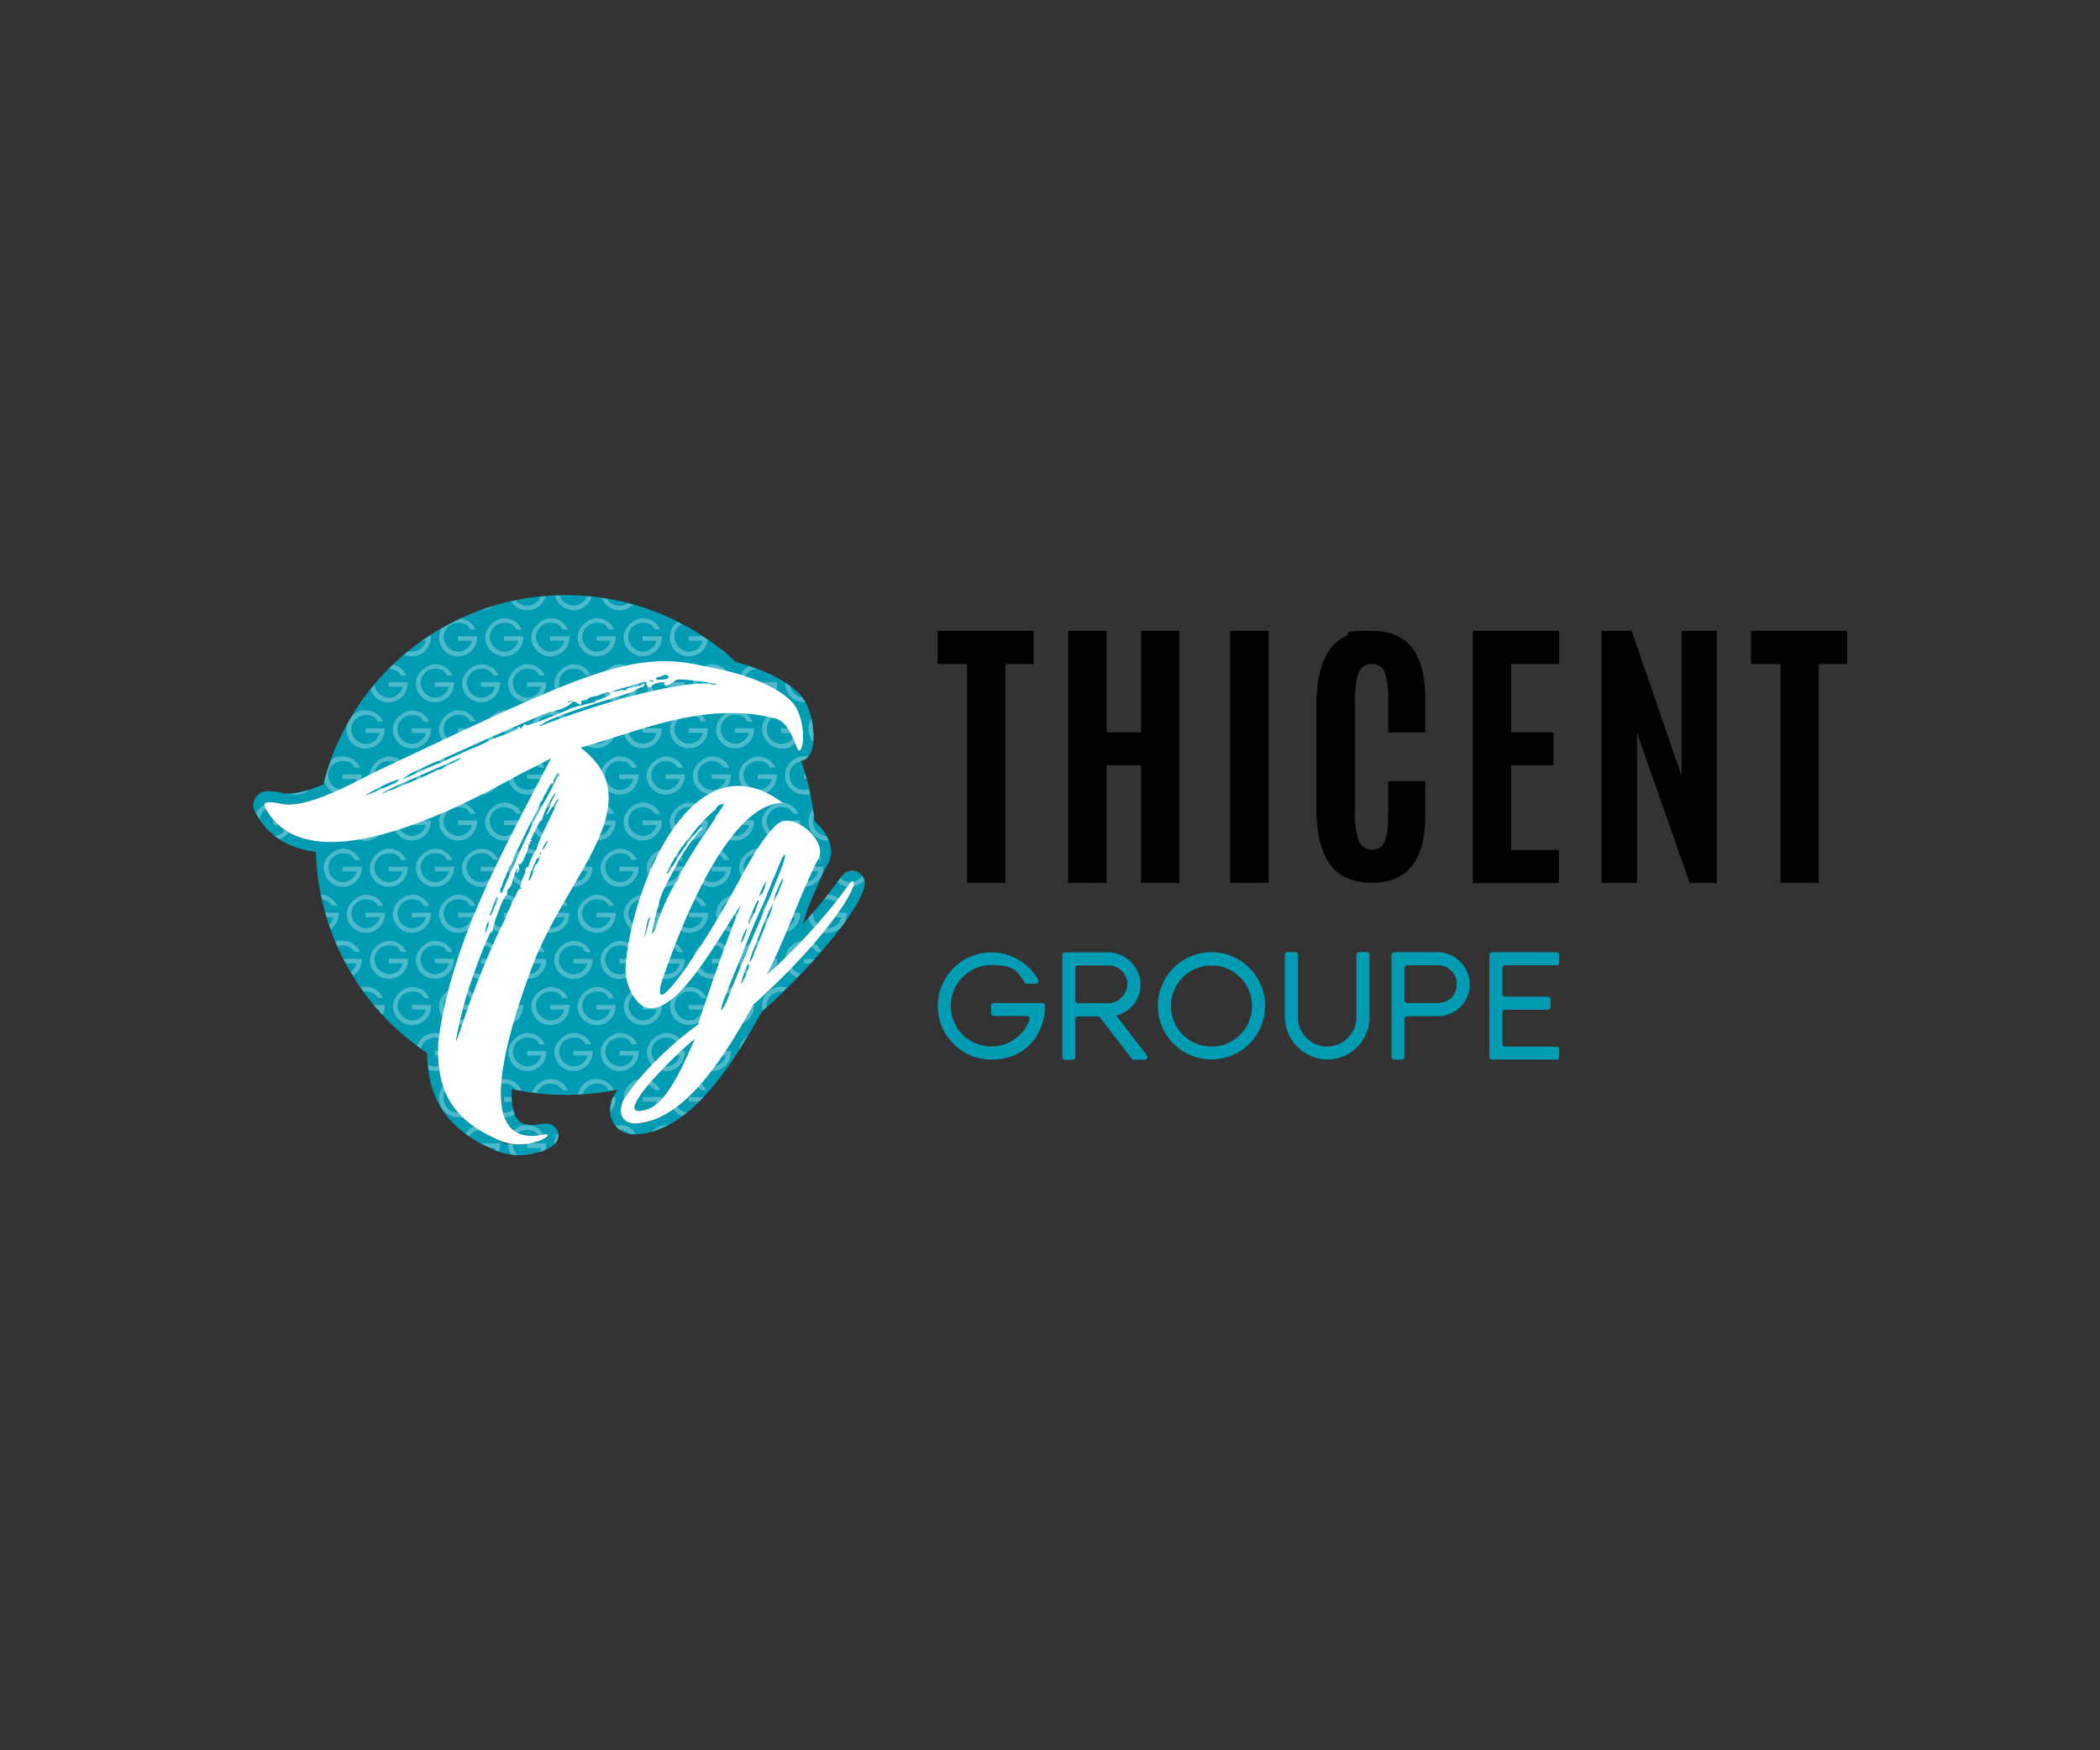 <?xml version="1.0" encoding="UTF-8"?> <svg xmlns="http://www.w3.org/2000/svg" width="1500" height="1250" viewBox="0 0 1500 1250"><rect x="0" y="0" width="1500" height="1250" fill="#333333" stroke="none"/><g id="thicent-groupe" transform="translate(-41900 -1343)"><rect id="Rectangle_119" data-name="Rectangle 119" width="1500" height="1250" transform="translate(41900 1343)" fill="none"></rect><g id="Groupe_1139" data-name="Groupe 1139" transform="translate(42290.609 1763.245)"><rect id="Rectangle_913" data-name="Rectangle 913" width="478.045" height="172.41" transform="translate(120.187 118.726)" fill="none"></rect><g id="Groupe_1138" data-name="Groupe 1138" transform="translate(-209.609 4.754)"><g id="Groupe_1134" data-name="Groupe 1134" transform="translate(488.846 254.915)"><path id="Tracé_728" data-name="Tracé 728" d="M672.188,323.6a38.289,38.289,0,1,0,38.288,38.288A38.288,38.288,0,0,0,672.188,323.6Zm0,67.381a28.968,28.968,0,1,1,28.967-28.967,28.967,28.967,0,0,1-28.967,28.967Z" transform="translate(-476.684 -323.475)" fill="#009cb4"></path><path id="Tracé_729" data-name="Tracé 729" d="M589.019,398.51v-27.2a1.938,1.938,0,0,1,1.886-1.886h15.112l23.3,30.227a1.794,1.794,0,0,0,1.511.754h7.822a1.886,1.886,0,0,0,1.512-3.023l-22.04-28.59A22.7,22.7,0,0,0,635.5,344.859,23.424,23.424,0,0,0,612.075,323.7H581.586a1.936,1.936,0,0,0-1.886,1.886V398.51a1.936,1.936,0,0,0,1.886,1.886h5.541a1.936,1.936,0,0,0,1.891-1.886Zm1.886-65.492h21.41a13.86,13.86,0,0,1,13.853,11.712c.882,6.8-5.289,15.24-13.351,15.24H590.9a1.938,1.938,0,0,1-1.886-1.886V334.909a1.938,1.938,0,0,1,1.893-1.889Z" transform="translate(-490.746 -323.447)" fill="#009cb4"></path><path id="Tracé_730" data-name="Tracé 730" d="M758.924,323.625a1.938,1.938,0,0,0-1.886,1.886V370.1a20.264,20.264,0,0,1-4.787,13.223,20.989,20.989,0,0,1-2.9,2.9A20.515,20.515,0,0,1,736.13,391a20.264,20.264,0,0,1-13.223-4.787,21.007,21.007,0,0,1-2.9-2.9,14.468,14.468,0,0,1-1.259-1.637,20.428,20.428,0,0,1-3.537-11.712V325.386a1.936,1.936,0,0,0-1.886-1.886h-5.541a1.938,1.938,0,0,0-1.886,1.886v43.7A30.911,30.911,0,0,0,734.616,400.2a30.2,30.2,0,0,0,31.738-30.227V325.386a1.938,1.938,0,0,0-1.886-1.886h-5.541Z" transform="translate(-458.004 -323.5)" fill="#009cb4"></path><path id="Tracé_731" data-name="Tracé 731" d="M798.9,323.6H768.286a1.938,1.938,0,0,0-1.886,1.886v72.922a1.938,1.938,0,0,0,1.886,1.886h5.541a1.936,1.936,0,0,0,1.886-1.886v-27.2a1.938,1.938,0,0,1,1.886-1.886h21.915a22.816,22.816,0,0,0,22.67-25.063A23.273,23.273,0,0,0,798.758,323.6Zm.125,36.272H777.61a1.936,1.936,0,0,1-1.886-1.886V334.812a1.936,1.936,0,0,1,1.886-1.886h21.915a13.421,13.421,0,0,1,13.351,15.239C811.741,356.345,805.82,359.872,799.02,359.872Z" transform="translate(-442.305 -323.475)" fill="#009cb4"></path><path id="Tracé_732" data-name="Tracé 732" d="M831.219,389.092V366.548a1.939,1.939,0,0,1,1.886-1.886h30.6a1.936,1.936,0,0,0,1.886-1.886v-5.541a1.936,1.936,0,0,0-1.886-1.886h-30.6a1.938,1.938,0,0,1-1.886-1.886v-18.64a1.938,1.938,0,0,1,1.886-1.886h36.784a1.936,1.936,0,0,0,1.887-1.886v-5.563a1.935,1.935,0,0,0-1.886-1.886H823.786a1.936,1.936,0,0,0-1.886,1.886v72.922a1.936,1.936,0,0,0,1.886,1.886h46.1a1.936,1.936,0,0,0,1.886-1.886v-5.541a1.936,1.936,0,0,0-1.886-1.886H833.1a1.938,1.938,0,0,1-1.882-1.889Z" transform="translate(-427.906 -323.475)" fill="#009cb4"></path><path id="Tracé_733" data-name="Tracé 733" d="M583.666,359.819H549.023a1.936,1.936,0,0,0-1.886,1.886v5.541a1.936,1.936,0,0,0,1.886,1.886h23.815a1.861,1.861,0,0,1,1.764,2.518,28.868,28.868,0,0,1-30.479,19.017A28.573,28.573,0,0,1,518.556,365.1,29.085,29.085,0,0,1,547.4,332.733c17.128,0,18.515,4.912,23.815,12.469a1.919,1.919,0,0,0,1.511.882h6.423a1.856,1.856,0,0,0,1.636-2.771,38.284,38.284,0,1,0-33.375,56.928c21.915,0,35.643-14.619,38.036-33.627,0-1.007.125-3.275.252-4.912s-.882-1.886-1.886-1.886Z" transform="translate(-509.06 -323.422)" fill="#009cb4"></path></g><g id="Groupe_1135" data-name="Groupe 1135" transform="translate(488.76 25.568)"><path id="Tracé_734" data-name="Tracé 734" d="M530.033,321.376v-156.3H509V141.4h68.64v23.679H557.362v156.3Z" transform="translate(-509 -141.4)"></path><path id="Tracé_735" data-name="Tracé 735" d="M583,321.376V141.4h27.456v72.418h24.561V141.4h27.447V321.376H635.017V237.369H610.456v84Z" transform="translate(-489.799 -141.4)"></path><path id="Tracé_736" data-name="Tracé 736" d="M674.9,321.376V141.4h27.456V321.376Z" transform="translate(-465.957 -141.4)"></path><path id="Tracé_737" data-name="Tracé 737" d="M812.525,321.376V141.4h61.712v23.679H839.856V213.82H870.21v23.549H839.856v60.453h34.131V321.5H812.4Z" transform="translate(-430.281 -141.4)"></path><path id="Tracé_738" data-name="Tracé 738" d="M991.333,321.376v-156.3H970.3V141.4h68.64v23.679h-20.278v156.3Z" transform="translate(-389.314 -141.4)"></path><path id="Tracé_739" data-name="Tracé 739" d="M801.509,213.945V189.267q0-47.8-37.909-47.867c-25.315,0-13.6,1.259-18.767,3.652-13.98,6.675-21.033,23.426-21.033,50.125v72.293c0,26.826,7.053,43.45,21.033,50.125a44.511,44.511,0,0,0,18.767,3.652q37.963,0,37.909-47.867V248.706H775.06v23.049c0,9.321-.755,15.869-2.393,19.9a8.871,8.871,0,0,1-9.2,5.918,9.538,9.538,0,0,1-9.446-6.3,53.621,53.621,0,0,1-2.646-19.4V190.764c0-8.689.882-15.239,2.646-19.4a9.381,9.381,0,0,1,9.446-6.3,9.019,9.019,0,0,1,9.2,5.918,60.965,60.965,0,0,1,2.393,19.9v23.049Z" transform="translate(-453.269 -141.4)"></path><path id="Tracé_740" data-name="Tracé 740" d="M885.5,321.376V141.4h21.538l35.643,103.526V141.4h25.19V321.376h-19.4L910.818,214.07V321.376Z" transform="translate(-411.317 -141.4)"></path></g><path id="Tracé_8850" data-name="Tracé 8850" d="M555.658,321.352a9.08,9.08,0,0,0-7.053-3.4,8.915,8.915,0,0,0-6.928,3.275c-1.512,1.886-3.023,3.9-4.787,6.3-3.537,4.659-8.312,11.21-16.246,20.4-2.518,2.9-4.912,5.541-7.31,8.187,1.007-3.148,2.016-6.171,2.9-9.446,5.164-12.594,10.2-24.558,15.869-35.266.125-.252.252-.63.377-.882,2.266-6.3.882-13.476-4.03-20.528a38.832,38.832,0,0,0-6.8-7.43,175.33,175.33,0,0,0-9.571-43.073,8.689,8.689,0,0,0,6.423-4.659c4.912-8.564,2.9-32.872-8.059-43.7-9.321-9.2-24.433-16.742-44.961-22.292A178.415,178.415,0,0,0,170.892,256.37c-9.069,3.652-18.01,6.423-24.938,6.423s-2.771,0-4.03-.377a48.441,48.441,0,0,0-9.571-1.259,10.781,10.781,0,0,0-10.076,4.912,10.288,10.288,0,0,0,.252,10.58c8.564,16.121,23.049,25.44,43.073,27.824a178.445,178.445,0,0,0,79.463,143.7c.125,14.619,2.9,26.322,8.439,36.525,7.81,14.233,21.285,25.19,41.184,33.374a42.043,42.043,0,0,0,15.994,3.023,49.7,49.7,0,0,0,17.128-3.148c7.31-2.771,10.957-6.423,10.957-11.082a8.46,8.46,0,0,0-9.2-8.312,23.834,23.834,0,0,0-3.9.377,37.985,37.985,0,0,1-6.171.629c-6.171,0-8.689-2.393-10.2-4.534-2.266-3.275-4.407-9.321-3.9-21.158a177.438,177.438,0,0,0,38.67,4.157,182.292,182.292,0,0,0,36.911-3.775,26.793,26.793,0,0,0-2.025,3.15c-.125.252-.252.377-.377.63-3.537,7.053-3.773,14.619-.5,20.151a17.076,17.076,0,0,0,15.115,8.059h.5c18.392-.63,36.02-11.335,54.158-32.62,13.853-16.246,25.567-36.02,36.272-55.037a440,440,0,0,0,51.265-53.4c7.31-9.069,19.774-25.937,22.04-36.145a8.668,8.668,0,0,0-1.764-7.545Zm-30.479-13.476q-1.7,3.212-3.4,6.8c.377-4.912.63-9.951.63-14.987V294.9c2.9,4.282,4.282,9.069,2.771,13.1ZM511.829,231.05c-.377.63-.755.882-1.134.882-2.266,0-4.157-12.217-10.705-18.892a174.018,174.018,0,0,0-23.174-32.368c10.958,4.03,21.158,9.2,28.086,16.121,8.691,8.564,9.951,28.968,6.8,34.256ZM129.46,273.116c-1.636-3.148,0-4.157,3.023-4.157a45.332,45.332,0,0,1,8.06,1.134,25.5,25.5,0,0,0,5.423.5,69.379,69.379,0,0,0,22.922-5.039,181.034,181.034,0,0,0-3.275,31.234c-15.617-2.016-28.59-9.069-36.272-23.679ZM319.511,507.249a46.516,46.516,0,0,0,7.545-.755,9.928,9.928,0,0,1,2.518-.252c5.659,0-5.164,7.178-18.767,7.178s-8.691-.63-13.1-2.518c-32.853-13.471-43.306-33.514-44.693-57.8a178.968,178.968,0,0,0,44.837,18.892c-1.512,29.588,10.832,35.256,21.662,35.256Zm73.929-8.816c-10.453-.252-11.964-9.321-8.06-17,2.141-3.275,4.534-6.675,7.18-10.076,4.787-1.387,9.446-2.9,13.98-4.659-10.453,11.839-17.885,22.8-10.2,22.8s3.652-.377,6.548-1.386c9.321-3.4,17.505-16.374,24.56-30.731a176.235,176.235,0,0,0,44.839-33.747c-19.144,33.375-46.216,73.8-78.968,74.938ZM550,327.146c-2.266,10.705-23.8,41.309-60.706,76.07a175.4,175.4,0,0,0,16.374-27.824c6.171-6.3,13.476-13.98,20.781-22.417,12.092-13.98,16.876-21.538,21.285-26.827a1.146,1.146,0,0,1,1.007-.5A1.269,1.269,0,0,1,550,327.28Z" transform="translate(-120.936 -121.1)" fill="#009cb4"></path><g id="Groupe_1136" data-name="Groupe 1136" transform="translate(1.981 0.253)" opacity="0.3"><path id="Tracé_741" data-name="Tracé 741" d="M258.464,127.4c-2.9.882-5.794,1.886-8.564,2.9h.252A13.57,13.57,0,0,0,258.464,127.4Z" transform="translate(-89.446 -119.718)" fill="#fff"></path><path id="Tracé_742" data-name="Tracé 742" d="M278.692,131.776a13.528,13.528,0,0,0,13.1-10.076,35.869,35.869,0,0,0-3.653.377,10.337,10.337,0,0,1-9.571,6.423,8.873,8.873,0,0,1-7.935-3.773c-1.134.252-2.393.5-3.537.755a13.6,13.6,0,0,0,11.462,6.3Z" transform="translate(-84.989 -121.195)" fill="#fff"></path><path id="Tracé_743" data-name="Tracé 743" d="M305.123,131.88a13.676,13.676,0,0,0,13.1-9.7,31.2,31.2,0,0,1-3.4-.377,10.344,10.344,0,0,1-19.521-.5h-3.4a13.622,13.622,0,0,0,13.223,10.453Z" transform="translate(-78.55 -121.3)" fill="#fff"></path><path id="Tracé_744" data-name="Tracé 744" d="M331.221,131.489a13.61,13.61,0,0,0,9.7-4.03c-1.259-.377-2.646-.755-3.9-1.007a10.326,10.326,0,0,1-14.485-3.023c-1.384-.252-2.646-.377-4.03-.63a13.676,13.676,0,0,0,12.721,8.816Z" transform="translate(-71.648 -120.911)" fill="#fff"></path><path id="Tracé_745" data-name="Tracé 745" d="M206.368,168.182h3.773a13.971,13.971,0,0,0-9.321-7.682c-1.007,1.007-2.016,2.016-3.023,2.9a9.944,9.944,0,0,1,8.571,4.787Z" transform="translate(-102.967 -111.129)" fill="#fff"></path><path id="Tracé_746" data-name="Tracé 746" d="M200.371,183.862a13.627,13.627,0,0,0,13.6-13.6V169.5H200.247v3.275h10.076a10.389,10.389,0,0,1-9.951,7.81,10.88,10.88,0,0,1-10.328-9.321c-.882,1.134-1.764,2.141-2.646,3.275a13.735,13.735,0,0,0,12.969,9.446Z" transform="translate(-105.664 -107.537)" fill="#fff"></path><path id="Tracé_747" data-name="Tracé 747" d="M226.706,187.5a13.627,13.627,0,0,0,13.6-13.6v-.755H226.581v3.275h10.076a10.391,10.391,0,0,1-9.951,7.81A11,11,0,0,1,216.378,173.9a10.375,10.375,0,0,1,10.328-10.328c5.659,0,6.8,1.886,8.691,4.787h3.773A13.627,13.627,0,0,0,226.7,160.3c-5.541,0-13.6,6.171-13.6,13.6a13.707,13.707,0,0,0,13.6,13.6Z" transform="translate(-98.996 -111.18)" fill="#fff"></path><path id="Tracé_748" data-name="Tracé 748" d="M252.907,187.5a13.627,13.627,0,0,0,13.6-13.6v-.755H252.782v3.275h10.076a10.392,10.392,0,0,1-9.951,7.81A11,11,0,0,1,242.579,173.9a10.375,10.375,0,0,1,10.328-10.328c5.659,0,6.8,1.886,8.689,4.787h3.773A13.627,13.627,0,0,0,252.9,160.3c-5.541,0-13.6,6.171-13.6,13.6a13.707,13.707,0,0,0,13.6,13.6Z" transform="translate(-92.201 -111.18)" fill="#fff"></path><path id="Tracé_749" data-name="Tracé 749" d="M265.4,173.9a13.6,13.6,0,1,0,27.205,0v-.755H278.876v3.275h10.076a10.392,10.392,0,0,1-9.951,7.81A11,11,0,0,1,268.673,173.9,10.375,10.375,0,0,1,279,163.575c5.659,0,6.8,1.886,8.689,4.787h3.773a13.626,13.626,0,0,0-12.469-8.059C273.46,160.3,265.4,166.468,265.4,173.9Z" transform="translate(-85.424 -111.179)" fill="#fff"></path><path id="Tracé_750" data-name="Tracé 750" d="M291.6,173.9a13.6,13.6,0,1,0,27.2,0v-.755H305.076v3.275h10.076a10.389,10.389,0,0,1-9.951,7.81A11,11,0,0,1,294.873,173.9,10.375,10.375,0,0,1,305.2,163.575c5.659,0,6.8,1.886,8.691,4.787h3.773A13.626,13.626,0,0,0,305.2,160.3C299.66,160.3,291.6,166.468,291.6,173.9Z" transform="translate(-78.627 -111.179)" fill="#fff"></path><path id="Tracé_751" data-name="Tracé 751" d="M317.8,173.9a13.6,13.6,0,1,0,27.2,0v-.755H331.276v3.275h10.076a10.391,10.391,0,0,1-9.951,7.81A11,11,0,0,1,321.073,173.9,10.375,10.375,0,0,1,331.4,163.575c5.659,0,6.8,1.886,8.689,4.787h3.773a13.627,13.627,0,0,0-12.469-8.059C325.859,160.3,317.8,166.468,317.8,173.9Z" transform="translate(-71.83 -111.179)" fill="#fff"></path><path id="Tracé_752" data-name="Tracé 752" d="M344,173.9a13.6,13.6,0,1,0,27.2,0v-.755H357.476v3.275h10.076a10.391,10.391,0,0,1-9.951,7.81A11,11,0,0,1,347.273,173.9,10.375,10.375,0,0,1,357.6,163.575c5.659,0,6.8,1.886,8.689,4.787h3.773a13.626,13.626,0,0,0-12.469-8.059C352.06,160.3,344,166.468,344,173.9Z" transform="translate(-65.032 -111.179)" fill="#fff"></path><path id="Tracé_753" data-name="Tracé 753" d="M383.807,187.5a13.627,13.627,0,0,0,13.6-13.6v-.755H383.682v3.275h10.076a10.392,10.392,0,0,1-9.951,7.81A11,11,0,0,1,373.479,173.9a10.375,10.375,0,0,1,10.328-10.328c5.659,0,6.8,1.886,8.689,4.787h3.773A13.627,13.627,0,0,0,383.8,160.3c-5.541,0-13.6,6.171-13.6,13.6a13.707,13.707,0,0,0,13.6,13.6Z" transform="translate(-58.237 -111.18)" fill="#fff"></path><path id="Tracé_754" data-name="Tracé 754" d="M396.329,173.615a13.627,13.627,0,0,0,13.6,13.6c7.43,0,5.289-.755,7.43-2.141-.63-.882-1.259-1.764-2.016-2.646a10.028,10.028,0,0,1-5.423,1.511,10.375,10.375,0,0,1-10.328-10.328,10.21,10.21,0,0,1,9.321-10.328q-2.457-.943-5.289-1.886a13.575,13.575,0,0,0-7.43,12.092Z" transform="translate(-51.492 -110.894)" fill="#fff"></path><path id="Tracé_755" data-name="Tracé 755" d="M416.71,173.745v.377c1.007.5,2.016,1.134,2.9,1.636a13.912,13.912,0,0,0,.757-4.659v-.755H408.9c2.393,1.007,4.787,2.141,6.928,3.275h.755Z" transform="translate(-48.194 -108.505)" fill="#fff"></path><path id="Tracé_756" data-name="Tracé 756" d="M415.516,166.807c-.63-.377-1.386-.63-2.016-1.007a6.98,6.98,0,0,1,.755,1.007Z" transform="translate(-47 -109.754)" fill="#fff"></path><path id="Tracé_757" data-name="Tracé 757" d="M407.1,173.255h.63a3.346,3.346,0,0,1-.63-.755Z" transform="translate(-48.66 -108.017)" fill="#fff"></path><path id="Tracé_758" data-name="Tracé 758" d="M436.208,184.78h.757c-.63-1.134-1.387-2.266-2.141-3.4a10.311,10.311,0,0,1-8.692-8.187A34.614,34.614,0,0,0,422.6,170.8v.377a13.627,13.627,0,0,0,13.6,13.6Z" transform="translate(-44.644 -108.458)" fill="#fff"></path><path id="Tracé_759" data-name="Tracé 759" d="M155.151,231.6a56.748,56.748,0,0,1-13.351,2.646,12.969,12.969,0,0,0,4.407.755,13.913,13.913,0,0,0,8.941-3.275Z" transform="translate(-117.492 -92.683)" fill="#fff"></path><path id="Tracé_760" data-name="Tracé 760" d="M174.171,239.8a13.627,13.627,0,0,0,13.6-13.6v-.755H174.046v3.275h10.076a10.392,10.392,0,0,1-9.951,7.81A11,11,0,0,1,163.844,226.2a10.375,10.375,0,0,1,10.328-10.328c5.659,0,6.8,1.886,8.689,4.787h3.773a13.624,13.624,0,0,0-12.462-8.062c-5.541,0-6.171,1.134-8.439,3.023a142.733,142.733,0,0,0-4.534,14.735,13.837,13.837,0,0,0,13.1,9.7Z" transform="translate(-112.461 -97.612)" fill="#fff"></path><path id="Tracé_761" data-name="Tracé 761" d="M200.507,239.8a13.626,13.626,0,0,0,13.6-13.6v-.755H200.382v3.275h10.076a10.391,10.391,0,0,1-9.951,7.81A11,11,0,0,1,190.179,226.2a10.375,10.375,0,0,1,10.328-10.328c5.659,0,6.8,1.886,8.689,4.787h3.773A13.627,13.627,0,0,0,200.5,212.6c-5.541,0-13.6,6.171-13.6,13.6a13.707,13.707,0,0,0,13.61,13.6Z" transform="translate(-105.795 -97.611)" fill="#fff"></path><path id="Tracé_762" data-name="Tracé 762" d="M226.706,215.874a10.319,10.319,0,0,1,8.691,4.787h3.773A13.627,13.627,0,0,0,226.7,212.6c-5.541,0-13.6,6.171-13.6,13.6a13.6,13.6,0,1,0,27.2,0v-.754H226.574v3.275h10.076a10.392,10.392,0,0,1-9.951,7.81,11,11,0,0,1-10.328-10.328A10.375,10.375,0,0,1,226.706,215.874Z" transform="translate(-98.996 -97.611)" fill="#fff"></path><path id="Tracé_763" data-name="Tracé 763" d="M239.2,226.2a13.6,13.6,0,1,0,27.2,0v-.754H252.676v3.275h10.076a10.392,10.392,0,0,1-9.951,7.81A11,11,0,0,1,242.473,226.2,10.375,10.375,0,0,1,252.8,215.875c5.659,0,6.8,1.886,8.689,4.787h3.773a13.626,13.626,0,0,0-12.469-8.059C247.26,212.6,239.2,218.768,239.2,226.2Z" transform="translate(-92.221 -97.609)" fill="#fff"></path><path id="Tracé_764" data-name="Tracé 764" d="M265.4,226.2a13.6,13.6,0,1,0,27.205,0v-.754H278.876v3.275h10.076a10.392,10.392,0,0,1-9.951,7.81A11,11,0,0,1,268.673,226.2,10.375,10.375,0,0,1,279,215.875c5.659,0,6.8,1.886,8.689,4.787h3.773a13.626,13.626,0,0,0-12.469-8.059C273.46,212.6,265.4,218.768,265.4,226.2Z" transform="translate(-85.424 -97.609)" fill="#fff"></path><path id="Tracé_765" data-name="Tracé 765" d="M291.6,226.2a13.6,13.6,0,1,0,27.2,0v-.754H305.076v3.275h10.076a10.389,10.389,0,0,1-9.951,7.81A11,11,0,0,1,294.873,226.2,10.375,10.375,0,0,1,305.2,215.875c5.659,0,6.8,1.886,8.691,4.787h3.773A13.626,13.626,0,0,0,305.2,212.6C299.66,212.6,291.6,218.768,291.6,226.2Z" transform="translate(-78.627 -97.609)" fill="#fff"></path><path id="Tracé_766" data-name="Tracé 766" d="M317.8,226.2a13.6,13.6,0,1,0,27.2,0v-.754H331.276v3.275h10.076a10.391,10.391,0,0,1-9.951,7.81A11,11,0,0,1,321.073,226.2,10.375,10.375,0,0,1,331.4,215.875c5.659,0,6.8,1.886,8.689,4.787h3.773a13.627,13.627,0,0,0-12.469-8.059C325.859,212.6,317.8,218.768,317.8,226.2Z" transform="translate(-71.83 -97.609)" fill="#fff"></path><path id="Tracé_767" data-name="Tracé 767" d="M357.607,215.874a10.319,10.319,0,0,1,8.689,4.787h3.773A13.627,13.627,0,0,0,357.6,212.6c-5.541,0-13.6,6.171-13.6,13.6a13.6,13.6,0,1,0,27.2,0v-.754H357.473v3.275h10.076a10.392,10.392,0,0,1-9.951,7.81,11,11,0,0,1-10.328-10.328A10.375,10.375,0,0,1,357.607,215.874Z" transform="translate(-65.037 -97.611)" fill="#fff"></path><path id="Tracé_768" data-name="Tracé 768" d="M383.807,215.874a10.318,10.318,0,0,1,8.689,4.787h3.773A13.626,13.626,0,0,0,383.8,212.6c-5.541,0-13.6,6.171-13.6,13.6a13.6,13.6,0,1,0,27.2,0v-.754H383.673v3.275h10.076a10.392,10.392,0,0,1-9.951,7.81,11,11,0,0,1-10.328-10.328,10.375,10.375,0,0,1,10.337-10.333Z" transform="translate(-58.237 -97.611)" fill="#fff"></path><path id="Tracé_769" data-name="Tracé 769" d="M396.3,226.2a13.6,13.6,0,1,0,27.2,0v-.754H409.776v3.275h10.076a10.391,10.391,0,0,1-9.951,7.81A11,11,0,0,1,399.573,226.2,10.375,10.375,0,0,1,409.9,215.875c5.659,0,6.8,1.886,8.689,4.787h3.773a13.627,13.627,0,0,0-12.469-8.059C404.36,212.6,396.3,218.768,396.3,226.2Z" transform="translate(-51.463 -97.609)" fill="#fff"></path><path id="Tracé_770" data-name="Tracé 770" d="M422.505,226.228a13.627,13.627,0,0,0,13.6,13.6c7.43,0,2.9-.252,4.157-.63-.252-1.134-.5-2.141-.755-3.275a10.925,10.925,0,0,1-3.537.63,10.375,10.375,0,0,1-10.328-10.328,9.689,9.689,0,0,1,8.06-10.076V215.9a8.914,8.914,0,0,0,5.289-3.023,10.734,10.734,0,0,0-2.9-.377,13.627,13.627,0,0,0-13.6,13.6Z" transform="translate(-44.669 -97.637)" fill="#fff"></path><path id="Tracé_771" data-name="Tracé 771" d="M433.3,226.075h1.764c-.252-1.134-.63-2.266-.882-3.275H433.3Z" transform="translate(-41.863 -94.966)" fill="#fff"></path><path id="Tracé_772" data-name="Tracé 772" d="M188.008,278.5v-.755H174.28v3.275h10.076a10.392,10.392,0,0,1-9.951,7.81A11,11,0,0,1,164.077,278.5,10.375,10.375,0,0,1,174.4,268.175c5.659,0,6.8,1.886,8.691,4.787h3.773A13.627,13.627,0,0,0,174.4,264.9c-5.541,0-13.6,6.171-13.6,13.6a13.6,13.6,0,1,0,27.2,0Z" transform="translate(-112.567 -84.04)" fill="#fff"></path><path id="Tracé_773" data-name="Tracé 773" d="M186.9,278.5a13.6,13.6,0,1,0,27.2,0v-.755H200.376v3.275h10.076a10.392,10.392,0,0,1-9.951,7.81A11,11,0,0,1,190.173,278.5,10.375,10.375,0,0,1,200.5,268.175c5.659,0,6.8,1.886,8.689,4.787h3.773a13.627,13.627,0,0,0-12.469-8.06C194.96,264.9,186.9,271.068,186.9,278.5Z" transform="translate(-105.791 -84.04)" fill="#fff"></path><path id="Tracé_774" data-name="Tracé 774" d="M240.308,278.5v-.755H226.58v3.275h10.076a10.392,10.392,0,0,1-9.951,7.81A11,11,0,0,1,216.377,278.5,10.375,10.375,0,0,1,226.7,268.175c5.659,0,6.8,1.886,8.691,4.787h3.773A13.627,13.627,0,0,0,226.7,264.9c-5.541,0-13.6,6.171-13.6,13.6a13.6,13.6,0,1,0,27.2,0Z" transform="translate(-98.998 -84.04)" fill="#fff"></path><path id="Tracé_775" data-name="Tracé 775" d="M239.2,278.5a13.6,13.6,0,1,0,27.2,0v-.755H252.676v3.275h10.076a10.392,10.392,0,0,1-9.951,7.81A11,11,0,0,1,242.473,278.5,10.375,10.375,0,0,1,252.8,268.175c5.659,0,6.8,1.886,8.689,4.787h3.773a13.627,13.627,0,0,0-12.469-8.06C247.26,264.9,239.2,271.068,239.2,278.5Z" transform="translate(-92.221 -84.04)" fill="#fff"></path><path id="Tracé_776" data-name="Tracé 776" d="M265.4,278.5a13.6,13.6,0,1,0,27.205,0v-.755H278.876v3.275h10.076a10.392,10.392,0,0,1-9.951,7.81A11,11,0,0,1,268.673,278.5,10.375,10.375,0,0,1,279,268.175c5.659,0,6.8,1.886,8.689,4.787h3.773a13.626,13.626,0,0,0-12.469-8.06C273.46,264.9,265.4,271.068,265.4,278.5Z" transform="translate(-85.424 -84.04)" fill="#fff"></path><path id="Tracé_777" data-name="Tracé 777" d="M291.6,278.5a13.6,13.6,0,1,0,27.2,0v-.755H305.076v3.275h10.076a10.389,10.389,0,0,1-9.951,7.809A11,11,0,0,1,294.873,278.5,10.375,10.375,0,0,1,305.2,268.175c5.659,0,6.8,1.886,8.691,4.787h3.773A13.626,13.626,0,0,0,305.2,264.9C299.66,264.9,291.6,271.068,291.6,278.5Z" transform="translate(-78.627 -84.04)" fill="#fff"></path><path id="Tracé_778" data-name="Tracé 778" d="M317.8,278.5a13.6,13.6,0,1,0,27.2,0v-.755H331.276v3.275h10.076a10.392,10.392,0,0,1-9.951,7.81A11,11,0,0,1,321.073,278.5,10.375,10.375,0,0,1,331.4,268.175c5.659,0,6.8,1.886,8.689,4.787h3.773a13.627,13.627,0,0,0-12.469-8.06C325.859,264.9,317.8,271.068,317.8,278.5Z" transform="translate(-71.83 -84.04)" fill="#fff"></path><path id="Tracé_779" data-name="Tracé 779" d="M357.607,268.074a10.318,10.318,0,0,1,8.689,4.787h3.773A13.626,13.626,0,0,0,357.6,264.8c-5.541,0-13.6,6.171-13.6,13.6a13.6,13.6,0,1,0,27.2,0v-.755H357.473v3.275h10.076a10.392,10.392,0,0,1-9.951,7.81,11,11,0,0,1-10.328-10.328A10.375,10.375,0,0,1,357.607,268.074Z" transform="translate(-65.037 -84.068)" fill="#fff"></path><path id="Tracé_780" data-name="Tracé 780" d="M397.409,278.5v-.755H383.681v3.275h10.076a10.392,10.392,0,0,1-9.951,7.81A11,11,0,0,1,373.478,278.5a10.375,10.375,0,0,1,10.328-10.328c5.659,0,6.8,1.886,8.689,4.787h3.773A13.626,13.626,0,0,0,383.8,264.9c-5.541,0-13.6,6.171-13.6,13.6a13.6,13.6,0,1,0,27.2,0Z" transform="translate(-58.238 -84.04)" fill="#fff"></path><path id="Tracé_781" data-name="Tracé 781" d="M410.007,268.074a10.318,10.318,0,0,1,8.689,4.787h3.773A13.626,13.626,0,0,0,410,264.8c-5.541,0-13.6,6.171-13.6,13.6a13.6,13.6,0,1,0,27.2,0v-.755H409.873v3.275h10.076a10.392,10.392,0,0,1-9.951,7.81,11,11,0,0,1-10.328-10.328A10.375,10.375,0,0,1,410.007,268.074Z" transform="translate(-51.44 -84.068)" fill="#fff"></path><path id="Tracé_782" data-name="Tracé 782" d="M422.5,278.5a13.6,13.6,0,1,0,27.2,0v-.755H435.976v3.275h10.076a10.389,10.389,0,0,1-9.951,7.809A11,11,0,0,1,425.773,278.5,10.375,10.375,0,0,1,436.1,268.17c5.659,0,5.918,1.387,7.81,3.537,0-1.386.125-2.9.125-4.282a13.242,13.242,0,0,0-7.934-2.518A13.627,13.627,0,0,0,422.5,278.5Z" transform="translate(-44.663 -84.035)" fill="#fff"></path><path id="Tracé_783" data-name="Tracé 783" d="M441,271.746h2.771a15.09,15.09,0,0,0-1.636-2.646v.377Z" transform="translate(-39.864 -82.953)" fill="#fff"></path><path id="Tracé_784" data-name="Tracé 784" d="M463.4,277.777a8.721,8.721,0,0,0-2.518-.377H459.5v.252h3.9Z" transform="translate(-35.065 -80.801)" fill="#fff"></path><path id="Tracé_785" data-name="Tracé 785" d="M461.225,284.607a1.2,1.2,0,0,1,.5,1.259,17.924,17.924,0,0,1-.629,2.016,13.676,13.676,0,0,0,8.059-4.282,8.309,8.309,0,0,0-1.512-3.4,10.349,10.349,0,0,1-6.423,4.282Z" transform="translate(-34.649 -80.073)" fill="#fff"></path><path id="Tracé_786" data-name="Tracé 786" d="M461.646,284.5h-.25a10.533,10.533,0,0,1-7.18-2.9c-.63.882-1.259,1.764-2.016,2.646a13.261,13.261,0,0,0,7.053,3.4c.882-1.134,1.636-2.141,2.393-3.148Z" transform="translate(-36.959 -79.709)" fill="#fff"></path><path id="Tracé_787" data-name="Tracé 787" d="M185.1,328.055V327.3H172c.63,1.134,1.134,2.266,1.764,3.275h7.682a10.577,10.577,0,0,1-4.282,6.046,20.712,20.712,0,0,0,1.764,2.771,13.606,13.606,0,0,0,6.3-11.462Z" transform="translate(-109.658 -67.852)" fill="#fff"></path><path id="Tracé_788" data-name="Tracé 788" d="M181.232,325.159H185a13.627,13.627,0,0,0-12.469-8.059c-5.541,0-3.537.377-5.039,1.007.377,1.007.882,2.016,1.259,3.023a9.194,9.194,0,0,1,3.773-.757,10.318,10.318,0,0,1,8.7,4.787Z" transform="translate(-110.828 -70.5)" fill="#fff"></path><path id="Tracé_789" data-name="Tracé 789" d="M214.209,330.7v-.757H200.481v3.275h10.076a10.392,10.392,0,0,1-9.951,7.81A11,11,0,0,1,190.278,330.7a10.375,10.375,0,0,1,10.328-10.328c5.659,0,6.8,1.886,8.689,4.787h3.773A13.624,13.624,0,0,0,200.6,317.1c-5.541,0-13.6,6.171-13.6,13.6a13.6,13.6,0,1,0,27.2,0Z" transform="translate(-105.771 -70.499)" fill="#fff"></path><path id="Tracé_790" data-name="Tracé 790" d="M240.308,330.7v-.757H226.58v3.275h10.076a10.392,10.392,0,0,1-9.951,7.81A11,11,0,0,1,216.377,330.7,10.375,10.375,0,0,1,226.7,320.374c5.659,0,6.8,1.886,8.691,4.787h3.773A13.627,13.627,0,0,0,226.7,317.1c-5.541,0-13.6,6.171-13.6,13.6a13.6,13.6,0,1,0,27.2,0Z" transform="translate(-98.998 -70.499)" fill="#fff"></path><path id="Tracé_791" data-name="Tracé 791" d="M252.907,344.4a13.627,13.627,0,0,0,13.6-13.6v-.755H252.782v3.275h10.076a10.392,10.392,0,0,1-9.951,7.81A11,11,0,0,1,242.579,330.8a10.375,10.375,0,0,1,10.328-10.328c5.659,0,6.8,1.886,8.689,4.787h3.773A13.627,13.627,0,0,0,252.9,317.2c-5.541,0-13.6,6.171-13.6,13.6a13.707,13.707,0,0,0,13.6,13.6Z" transform="translate(-92.201 -70.471)" fill="#fff"></path><path id="Tracé_792" data-name="Tracé 792" d="M279.107,344.4a13.627,13.627,0,0,0,13.6-13.6v-.755H278.982v3.275h10.076a10.389,10.389,0,0,1-9.951,7.809A11,11,0,0,1,268.779,330.8a10.375,10.375,0,0,1,10.328-10.328c5.659,0,6.8,1.886,8.689,4.787h3.773A13.627,13.627,0,0,0,279.1,317.2c-5.541,0-13.6,6.171-13.6,13.6a13.707,13.707,0,0,0,13.6,13.6Z" transform="translate(-85.403 -70.471)" fill="#fff"></path><path id="Tracé_793" data-name="Tracé 793" d="M305.206,344.4a13.627,13.627,0,0,0,13.6-13.6v-.755H305.081v3.275h10.076a10.389,10.389,0,0,1-9.951,7.809A11,11,0,0,1,294.878,330.8a10.375,10.375,0,0,1,10.328-10.328c5.659,0,6.8,1.886,8.691,4.787h3.773A13.627,13.627,0,0,0,305.2,317.2c-5.541,0-13.6,6.171-13.6,13.6a13.707,13.707,0,0,0,13.6,13.6Z" transform="translate(-78.63 -70.471)" fill="#fff"></path><path id="Tracé_794" data-name="Tracé 794" d="M331.407,344.4a13.627,13.627,0,0,0,13.6-13.6v-.755H331.282v3.275h10.076a10.392,10.392,0,0,1-9.951,7.81A11,11,0,0,1,321.079,330.8a10.375,10.375,0,0,1,10.328-10.328c5.659,0,6.8,1.886,8.689,4.787h3.773A13.627,13.627,0,0,0,331.4,317.2c-5.541,0-13.6,6.171-13.6,13.6a13.707,13.707,0,0,0,13.6,13.6Z" transform="translate(-71.834 -70.471)" fill="#fff"></path><path id="Tracé_795" data-name="Tracé 795" d="M357.607,344.4a13.627,13.627,0,0,0,13.6-13.6v-.755H357.482v3.275h10.076a10.392,10.392,0,0,1-9.951,7.81A11,11,0,0,1,347.279,330.8a10.375,10.375,0,0,1,10.328-10.328c5.659,0,6.8,1.886,8.689,4.787h3.773A13.627,13.627,0,0,0,357.6,317.2c-5.541,0-13.6,6.171-13.6,13.6a13.707,13.707,0,0,0,13.6,13.6Z" transform="translate(-65.036 -70.471)" fill="#fff"></path><path id="Tracé_796" data-name="Tracé 796" d="M396.4,329.945H383.681v3.275h10.076a10.392,10.392,0,0,1-9.951,7.81A11,11,0,0,1,373.478,330.7a10.375,10.375,0,0,1,10.328-10.328c5.659,0,6.8,1.886,8.689,4.787h3.773A13.624,13.624,0,0,0,383.8,317.1c-5.541,0-13.6,6.171-13.6,13.6a13.6,13.6,0,1,0,27.2,0v-.757Z" transform="translate(-58.238 -70.499)" fill="#fff"></path><path id="Tracé_797" data-name="Tracé 797" d="M422.6,329.945H409.881v3.275h10.076a10.391,10.391,0,0,1-9.951,7.81A11,11,0,0,1,399.678,330.7a10.375,10.375,0,0,1,10.328-10.328c5.659,0,6.8,1.886,8.689,4.787h3.773A13.626,13.626,0,0,0,410,317.1c-5.541,0-13.6,6.171-13.6,13.6a13.6,13.6,0,1,0,27.2,0v-.757Z" transform="translate(-51.441 -70.499)" fill="#fff"></path><path id="Tracé_798" data-name="Tracé 798" d="M434.464,317.229A13.709,13.709,0,0,0,422.5,330.7c0,6.928,0,1.886.252,2.771a101.21,101.21,0,0,0,4.534-9.069c2.266-2.266,4.659-4.659,7.053-7.31Z" transform="translate(-44.663 -70.504)" fill="#fff"></path><path id="Tracé_799" data-name="Tracé 799" d="M426.893,332.3c-.757.755-1.511,1.636-2.393,2.393a14.07,14.07,0,0,0,6.046,4.787c.882-.882,1.764-1.764,2.518-2.646a10.108,10.108,0,0,1-6.3-4.534Z" transform="translate(-44.145 -66.556)" fill="#fff"></path><path id="Tracé_800" data-name="Tracé 800" d="M433.3,330.675h4.534c1.007-1.134,2.016-2.266,3.023-3.275h-7.546Z" transform="translate(-41.863 -67.827)" fill="#fff"></path><path id="Tracé_801" data-name="Tracé 801" d="M439.366,318.615c-.757.882-1.512,1.636-2.266,2.518a9.654,9.654,0,0,1,3.9,3.537h3.148a1.732,1.732,0,0,0,.377-.5,13.5,13.5,0,0,0-5.289-5.659Z" transform="translate(-40.876 -70.127)" fill="#fff"></path><path id="Tracé_802" data-name="Tracé 802" d="M226.55,372.674a10.319,10.319,0,0,1,8.689,4.787h3.773a13.626,13.626,0,0,0-12.469-8.06A14.027,14.027,0,0,0,213.7,378.47c.882.755,1.886,1.384,2.771,2.016a10.288,10.288,0,0,1,10.083-7.812Z" transform="translate(-98.841 -56.929)" fill="#fff"></path><path id="Tracé_803" data-name="Tracé 803" d="M237.528,380.355V379.6H223.8v3.275h10.076a9.76,9.76,0,0,1-3.537,5.423,24.747,24.747,0,0,0,3.148,1.636,13.609,13.609,0,0,0,4.03-9.7Z" transform="translate(-96.218 -54.284)" fill="#fff"></path><path id="Tracé_804" data-name="Tracé 804" d="M228.16,391.557c-.125-1.134-.252-2.141-.377-3.275a10.256,10.256,0,0,1-7.682-.882c0,1.259.252,2.518.377,3.773a13.176,13.176,0,0,0,4.534.755,11.68,11.68,0,0,0,3.275-.377Z" transform="translate(-97.177 -52.259)" fill="#fff"></path><path id="Tracé_805" data-name="Tracé 805" d="M265.5,382.245H252.781v3.275h10.076a10.392,10.392,0,0,1-9.951,7.81A11,11,0,0,1,242.578,383a10.375,10.375,0,0,1,10.328-10.328c5.659,0,6.8,1.886,8.689,4.787h3.773A13.626,13.626,0,0,0,252.9,369.4c-5.541,0-13.6,6.171-13.6,13.6a13.6,13.6,0,1,0,27.2,0v-.754h-1.007Z" transform="translate(-92.202 -56.929)" fill="#fff"></path><path id="Tracé_806" data-name="Tracé 806" d="M291.7,382.245H278.981v3.275h10.076a10.389,10.389,0,0,1-9.951,7.81A11,11,0,0,1,268.778,383a10.375,10.375,0,0,1,10.328-10.328c5.659,0,6.8,1.886,8.689,4.787h3.773A13.626,13.626,0,0,0,279.1,369.4c-5.541,0-13.6,6.171-13.6,13.6a13.6,13.6,0,1,0,27.2,0v-.754h-1.007Z" transform="translate(-85.405 -56.929)" fill="#fff"></path><path id="Tracé_807" data-name="Tracé 807" d="M317.9,382.245H305.181v3.275h10.076a10.389,10.389,0,0,1-9.951,7.81A11,11,0,0,1,294.978,383a10.375,10.375,0,0,1,10.328-10.328c5.659,0,6.8,1.886,8.689,4.787h3.773A13.627,13.627,0,0,0,305.3,369.4c-5.541,0-13.6,6.171-13.6,13.6a13.6,13.6,0,1,0,27.2,0v-.754h-1.007Z" transform="translate(-78.605 -56.929)" fill="#fff"></path><path id="Tracé_808" data-name="Tracé 808" d="M344.1,382.245H331.381v3.275h10.076a10.391,10.391,0,0,1-9.951,7.81A11,11,0,0,1,321.178,383a10.375,10.375,0,0,1,10.328-10.328c5.659,0,6.8,1.886,8.689,4.787h3.773A13.626,13.626,0,0,0,331.5,369.4c-5.541,0-13.6,6.171-13.6,13.6a13.6,13.6,0,1,0,27.2,0v-.754h-1.007Z" transform="translate(-71.808 -56.929)" fill="#fff"></path><path id="Tracé_809" data-name="Tracé 809" d="M370.3,382.245H357.58v3.275h10.076a10.392,10.392,0,0,1-9.951,7.81A11,11,0,0,1,347.377,383,10.375,10.375,0,0,1,357.7,372.674c5.659,0,6.8,1.886,8.691,4.787h3.773A13.627,13.627,0,0,0,357.7,369.4c-5.541,0-13.6,6.171-13.6,13.6a13.6,13.6,0,1,0,27.2,0v-.754h-1.007Z" transform="translate(-65.009 -56.929)" fill="#fff"></path><path id="Tracé_810" data-name="Tracé 810" d="M373.474,383.029A10.375,10.375,0,0,1,383.8,372.7c5.659,0,4.659.882,6.423,2.266.882-.755,1.764-1.387,2.646-2.141A13.551,13.551,0,0,0,370.2,382.9c0,7.43.377,3.537,1.007,5.164,1.007-.63,1.886-1.134,2.9-1.764a10.177,10.177,0,0,1-.63-3.4Z" transform="translate(-58.231 -56.957)" fill="#fff"></path><path id="Tracé_811" data-name="Tracé 811" d="M391.054,381.982a10.571,10.571,0,0,1-7.81,7.546c-.882,1.134-1.764,2.393-2.646,3.537h.5a13.627,13.627,0,0,0,13.6-13.6V378.7h-3.9c-.755,1.134-1.511,2.266-2.266,3.275Z" transform="translate(-55.536 -53.267)" fill="#fff"></path><path id="Tracé_812" data-name="Tracé 812" d="M396.4,381.023c2.016-3.275,4.157-6.548,6.046-9.823a13.476,13.476,0,0,0-6.046,9.823Z" transform="translate(-51.436 -56.462)" fill="#fff"></path><path id="Tracé_813" data-name="Tracé 813" d="M263.728,431.759H250a51.189,51.189,0,0,0,6.423,3.275H260.2a4.508,4.508,0,0,1-.5,1.387c.63.252,1.134.5,1.764.755.377.125.882.377,1.259.5a14.635,14.635,0,0,0,1.007-5.289v-.63Z" transform="translate(-89.421 -40.572)" fill="#fff"></path><path id="Tracé_814" data-name="Tracé 814" d="M251.023,424.893c-1.259-.757-2.518-1.636-3.653-2.393a13.416,13.416,0,0,0-6.171,5.036l2.646,1.886a10.72,10.72,0,0,1,7.178-4.53Z" transform="translate(-91.703 -43.152)" fill="#fff"></path><path id="Tracé_815" data-name="Tracé 815" d="M278.3,424.99a10.21,10.21,0,0,1,8.059,3.9,13.576,13.576,0,0,0,2.393-.377c.377,0,.755-.125,1.134-.125a13.492,13.492,0,0,0-11.712-6.675,11.733,11.733,0,0,0-9.571,3.9,17.83,17.83,0,0,0,2.9,1.764,9.964,9.964,0,0,1,6.548-2.393Z" transform="translate(-84.593 -43.376)" fill="#fff"></path><path id="Tracé_816" data-name="Tracé 816" d="M268.676,432.655v-.125a30.026,30.026,0,0,1-3.275-.63v.755a12.651,12.651,0,0,0,2.266,7.43c1.511.252,3.023.252,4.659.377a10.375,10.375,0,0,1-3.537-7.81Z" transform="translate(-85.425 -40.715)" fill="#fff"></path><path id="Tracé_817" data-name="Tracé 817" d="M289.953,431.9H278.871c-.882.125-1.764.377-2.771.5v2.9h10.076a8.3,8.3,0,0,1-1.386,3.023c.882-.252,1.886-.63,2.77-.882a14.1,14.1,0,0,1,1.636-.629,14.191,14.191,0,0,0,.63-4.03v-.755Z" transform="translate(-82.648 -40.715)" fill="#fff"></path><path id="Tracé_818" data-name="Tracé 818" d="M291.6,434.336a8.67,8.67,0,0,0,3.023-6.548,4.894,4.894,0,0,0-.252-1.886,13.474,13.474,0,0,0-2.771,8.312h0Z" transform="translate(-78.627 -42.267)" fill="#fff"></path><path id="Tracé_819" data-name="Tracé 819" d="M329.248,421.6a12.686,12.686,0,0,0-3.148.377,12.5,12.5,0,0,0,3.275,2.9,10.375,10.375,0,0,1,6.928,2.771,15.93,15.93,0,0,0,3.537.377h1.007a13.485,13.485,0,0,0-11.6-6.421Z" transform="translate(-69.675 -43.386)" fill="#fff"></path><path id="Tracé_820" data-name="Tracé 820" d="M346.6,426.359a57.7,57.7,0,0,0,11.839-4.659h-1.511a13.639,13.639,0,0,0-10.328,4.787Z" transform="translate(-64.357 -43.361)" fill="#fff"></path><path id="Tracé_821" data-name="Tracé 821" d="M225.669,145.155V144.4h-1.511c-1.636,1.134-3.275,2.141-4.912,3.275h2.646a10.392,10.392,0,0,1-9.951,7.81c-4.787,0-1.764,0-2.518-.377-1.007.755-2.016,1.636-3.023,2.518a13.2,13.2,0,0,0,5.541,1.134,13.627,13.627,0,0,0,13.6-13.6Z" transform="translate(-100.733 -115.308)" fill="#fff"></path><path id="Tracé_822" data-name="Tracé 822" d="M239.806,161.351a13.627,13.627,0,0,0,13.6-13.6v-.755H239.681v3.275h10.076a10.392,10.392,0,0,1-9.951,7.81,11,11,0,0,1-10.328-10.328,10.375,10.375,0,0,1,10.328-10.328c5.659,0,6.8,1.886,8.689,4.787h3.773a13.3,13.3,0,0,0-10.328-7.81c-4.912,2.266-9.7,4.787-14.358,7.43A13.655,13.655,0,0,0,239.8,161.476Z" transform="translate(-95.598 -117.901)" fill="#fff"></path><path id="Tracé_823" data-name="Tracé 823" d="M266.007,161.4a13.627,13.627,0,0,0,13.6-13.6v-.755H265.882v3.275h10.076a10.392,10.392,0,0,1-9.951,7.81A11,11,0,0,1,255.679,147.8a10.375,10.375,0,0,1,10.328-10.328c5.659,0,6.8,1.886,8.689,4.787h3.773A13.627,13.627,0,0,0,266,134.2c-5.541,0-13.6,6.171-13.6,13.6a13.707,13.707,0,0,0,13.61,13.6Z" transform="translate(-88.802 -117.952)" fill="#fff"></path><path id="Tracé_824" data-name="Tracé 824" d="M292.207,161.4a13.627,13.627,0,0,0,13.6-13.6v-.755H292.082v3.275h10.076a10.392,10.392,0,0,1-9.951,7.81A11,11,0,0,1,281.879,147.8a10.375,10.375,0,0,1,10.328-10.328c5.659,0,6.8,1.886,8.689,4.787h3.773A13.627,13.627,0,0,0,292.2,134.2c-5.541,0-13.6,6.171-13.6,13.6a13.707,13.707,0,0,0,13.61,13.6Z" transform="translate(-82.005 -117.952)" fill="#fff"></path><path id="Tracé_825" data-name="Tracé 825" d="M318.406,161.4a13.627,13.627,0,0,0,13.6-13.6v-.755H318.281v3.275h10.076a10.389,10.389,0,0,1-9.951,7.81A11,11,0,0,1,308.078,147.8a10.375,10.375,0,0,1,10.328-10.328c5.659,0,6.8,1.886,8.691,4.787h3.773A13.627,13.627,0,0,0,318.4,134.2c-5.541,0-13.6,6.171-13.6,13.6a13.707,13.707,0,0,0,13.608,13.6Z" transform="translate(-75.204 -117.952)" fill="#fff"></path><path id="Tracé_826" data-name="Tracé 826" d="M344.507,161.4a13.627,13.627,0,0,0,13.6-13.6v-.755H344.382v3.275h10.076a10.391,10.391,0,0,1-9.951,7.81A11,11,0,0,1,334.179,147.8a10.375,10.375,0,0,1,10.328-10.328c5.659,0,6.8,1.886,8.689,4.787h3.773A13.627,13.627,0,0,0,344.5,134.2c-5.541,0-13.6,6.171-13.6,13.6a13.707,13.707,0,0,0,13.61,13.6Z" transform="translate(-68.435 -117.952)" fill="#fff"></path><path id="Tracé_827" data-name="Tracé 827" d="M357.1,147.257a13.627,13.627,0,0,0,13.6,13.6,13.233,13.233,0,0,0,13.476-11.839c-1.259-.882-2.518-1.764-3.773-2.518h-9.823v3.275h10.076a10.389,10.389,0,0,1-9.951,7.81A11,11,0,0,1,360.38,147.26a8.623,8.623,0,0,1,5.659-9.2c-1.134-.63-2.266-1.134-3.4-1.764A13.478,13.478,0,0,0,357.1,147.257Z" transform="translate(-61.632 -117.408)" fill="#fff"></path><path id="Tracé_828" data-name="Tracé 828" d="M390.823,155.707c-1.764-1.511-3.653-3.023-5.423-4.407a14.218,14.218,0,0,0,5.423,4.407Z" transform="translate(-54.291 -113.516)" fill="#fff"></path><path id="Tracé_829" data-name="Tracé 829" d="M187.432,213.732a13.627,13.627,0,0,0,13.6-13.6v-.755H187.307v3.275h10.076a10.392,10.392,0,0,1-9.951,7.81A11,11,0,0,1,177.1,200.131,10.375,10.375,0,0,1,187.432,189.8c5.659,0,6.8,1.886,8.689,4.787h3.773a13.626,13.626,0,0,0-12.469-8.059,11.082,11.082,0,0,0-9.951,4.407c-1.007,1.764-2.141,3.537-3.148,5.289a14.2,14.2,0,0,0-.63,4.03,13.627,13.627,0,0,0,13.6,13.6Z" transform="translate(-109.221 -104.412)" fill="#fff"></path><path id="Tracé_830" data-name="Tracé 830" d="M213.607,213.7a13.627,13.627,0,0,0,13.6-13.6v-.755H213.482v3.275h10.076a10.391,10.391,0,0,1-9.951,7.81A11,11,0,0,1,203.279,200.1a10.375,10.375,0,0,1,10.328-10.328c5.659,0,6.8,1.886,8.689,4.787h3.773A13.627,13.627,0,0,0,213.6,186.5c-5.541,0-13.6,6.171-13.6,13.6a13.707,13.707,0,0,0,13.61,13.6Z" transform="translate(-102.396 -104.383)" fill="#fff"></path><path id="Tracé_831" data-name="Tracé 831" d="M226.2,200a13.6,13.6,0,1,0,27.2,0v-.755H239.676v3.275h10.076a10.392,10.392,0,0,1-9.951,7.81A11,11,0,0,1,229.473,200,10.375,10.375,0,0,1,239.8,189.675c5.659,0,6.8,1.886,8.689,4.787h3.773a13.627,13.627,0,0,0-12.469-8.06C234.26,186.4,226.2,192.568,226.2,200Z" transform="translate(-95.595 -104.406)" fill="#fff"></path><path id="Tracé_832" data-name="Tracé 832" d="M266.007,189.674a10.318,10.318,0,0,1,8.689,4.787h3.773A13.626,13.626,0,0,0,266,186.4c-5.541,0-13.6,6.171-13.6,13.6a13.6,13.6,0,1,0,27.205,0v-.755H265.873v3.275h10.076a10.392,10.392,0,0,1-9.951,7.81,11,11,0,0,1-10.328-10.328,10.375,10.375,0,0,1,10.337-10.333Z" transform="translate(-88.802 -104.408)" fill="#fff"></path><path id="Tracé_833" data-name="Tracé 833" d="M292.207,189.674a10.318,10.318,0,0,1,8.689,4.787h3.773A13.627,13.627,0,0,0,292.2,186.4c-5.541,0-13.6,6.171-13.6,13.6a13.6,13.6,0,1,0,27.2,0v-.755H292.073v3.275h10.076a10.389,10.389,0,0,1-9.951,7.81,11,11,0,0,1-10.328-10.328,10.375,10.375,0,0,1,10.337-10.332Z" transform="translate(-82.005 -104.408)" fill="#fff"></path><path id="Tracé_834" data-name="Tracé 834" d="M318.406,189.674a10.318,10.318,0,0,1,8.691,4.787h3.773A13.627,13.627,0,0,0,318.4,186.4c-5.541,0-13.6,6.171-13.6,13.6a13.6,13.6,0,1,0,27.2,0v-.755H318.274v3.275h10.076a10.389,10.389,0,0,1-9.951,7.81,11,11,0,0,1-10.328-10.328A10.375,10.375,0,0,1,318.406,189.674Z" transform="translate(-75.204 -104.408)" fill="#fff"></path><path id="Tracé_835" data-name="Tracé 835" d="M344.507,189.674a10.318,10.318,0,0,1,8.689,4.787h3.773A13.627,13.627,0,0,0,344.5,186.4c-5.541,0-13.6,6.171-13.6,13.6a13.6,13.6,0,1,0,27.2,0v-.755H344.373v3.275h10.076a10.389,10.389,0,0,1-9.951,7.81,11,11,0,0,1-10.328-10.328,10.375,10.375,0,0,1,10.337-10.332Z" transform="translate(-68.435 -104.408)" fill="#fff"></path><path id="Tracé_836" data-name="Tracé 836" d="M357.1,200a13.6,13.6,0,1,0,27.2,0v-.755H370.576v3.275h10.076a10.389,10.389,0,0,1-9.951,7.81A11,11,0,0,1,360.373,200,10.375,10.375,0,0,1,370.7,189.675c5.659,0,6.8,1.886,8.691,4.787h3.773A13.627,13.627,0,0,0,370.7,186.4C365.16,186.4,357.1,192.568,357.1,200Z" transform="translate(-61.631 -104.406)" fill="#fff"></path><path id="Tracé_837" data-name="Tracé 837" d="M383.3,200a13.6,13.6,0,1,0,27.205,0v-.755H396.776v3.275h10.076a10.392,10.392,0,0,1-9.951,7.81A11,11,0,0,1,386.573,200,10.375,10.375,0,0,1,396.9,189.675c5.659,0,6.8,1.886,8.689,4.787h3.773a13.626,13.626,0,0,0-12.469-8.06C391.36,186.4,383.3,192.568,383.3,200Z" transform="translate(-54.834 -104.406)" fill="#fff"></path><path id="Tracé_838" data-name="Tracé 838" d="M423.127,210.351A10.375,10.375,0,0,1,412.8,200.023a9.939,9.939,0,0,1,8.689-10.2L419.6,186.8a13.537,13.537,0,0,0-10.2,13.223,14.421,14.421,0,0,0,13.6,13.6c7.43,0,7.18-1.511,9.7-4.03-.377-1.007-.882-2.266-1.384-3.4a10.375,10.375,0,0,1-8.312,4.157Z" transform="translate(-48.061 -104.307)" fill="#fff"></path><path id="Tracé_839" data-name="Tracé 839" d="M420.2,199.975h6.675a28.506,28.506,0,0,0-2.016-3.275H420.2Z" transform="translate(-45.261 -101.738)" fill="#fff"></path><path id="Tracé_840" data-name="Tracé 840" d="M439.253,207.948a52.039,52.039,0,0,0,.125-6.3,10.742,10.742,0,0,1-.377-2.9v-1.259a55.143,55.143,0,0,0-1.134-6.3,14.033,14.033,0,0,0-2.266,7.545,15.53,15.53,0,0,0,3.537,9.2Z" transform="translate(-41.265 -103.17)" fill="#fff"></path><path id="Tracé_841" data-name="Tracé 841" d="M143.227,256.064c-1.007-.5-1.886-1.134-2.9-1.764a10.375,10.375,0,0,1-7.43,4.157,35.666,35.666,0,0,0,3.537,2.518,14.761,14.761,0,0,0,6.675-5.037Z" transform="translate(-119.8 -86.793)" fill="#fff"></path><path id="Tracé_842" data-name="Tracé 842" d="M132.7,248.9h-.5v3.275h3.773A40.165,40.165,0,0,1,132.7,248.9Z" transform="translate(-119.983 -88.193)" fill="#fff"></path><path id="Tracé_843" data-name="Tracé 843" d="M129.553,243.148c-.125-.252-.377-.5-.5-.757a3.981,3.981,0,0,1-.63-2.391,13.65,13.65,0,0,0-5.918,6.3c.755,1.259,1.386,2.518,2.266,3.773A10.976,10.976,0,0,1,129.553,243.148Z" transform="translate(-122.5 -90.503)" fill="#fff"></path><path id="Tracé_844" data-name="Tracé 844" d="M132.3,238.7h0c1.259.125,2.771.377,4.282.63A12.182,12.182,0,0,0,132.3,238.7Z" transform="translate(-119.958 -90.843)" fill="#fff"></path><path id="Tracé_845" data-name="Tracé 845" d="M159.062,262.367a13.627,13.627,0,0,0,13.6-13.6V248h-13.73v3.275H169.01a10.391,10.391,0,0,1-9.951,7.81c-4.787,0-1.636,0-2.393-.252v3.4a15.5,15.5,0,0,0,2.518.252Z" transform="translate(-113.721 -87.176)" fill="#fff"></path><path id="Tracé_846" data-name="Tracé 846" d="M158.581,241.974a10.319,10.319,0,0,1,8.689,4.787h3.773A13.65,13.65,0,0,0,158.7,238.7c-.252,1.134-.377,2.266-.5,3.275h.5Z" transform="translate(-113.243 -90.838)" fill="#fff"></path><path id="Tracé_847" data-name="Tracé 847" d="M187.407,266a13.627,13.627,0,0,0,13.6-13.6v-.755H187.282v3.275h10.076a10.392,10.392,0,0,1-9.951,7.81A11,11,0,0,1,177.079,252.4a10.375,10.375,0,0,1,10.328-10.328c5.659,0,6.8,1.886,8.689,4.787h3.773A13.627,13.627,0,0,0,187.4,238.8c-5.541,0-13.6,6.171-13.6,13.6a13.707,13.707,0,0,0,13.61,13.6Z" transform="translate(-109.194 -90.813)" fill="#fff"></path><path id="Tracé_848" data-name="Tracé 848" d="M200,252.3a13.6,13.6,0,1,0,27.2,0v-.757H213.476v3.275h10.076a10.391,10.391,0,0,1-9.951,7.809A11,11,0,0,1,203.273,252.3,10.375,10.375,0,0,1,213.6,241.974c5.659,0,6.8,1.886,8.689,4.787h3.773a13.627,13.627,0,0,0-12.469-8.06C208.06,238.7,200,244.869,200,252.3Z" transform="translate(-102.392 -90.838)" fill="#fff"></path><path id="Tracé_849" data-name="Tracé 849" d="M226.2,252.3a13.6,13.6,0,1,0,27.2,0v-.757H239.676v3.275h10.076a10.392,10.392,0,0,1-9.951,7.809A11,11,0,0,1,229.473,252.3,10.375,10.375,0,0,1,239.8,241.974c5.659,0,6.8,1.886,8.689,4.787h3.773a13.627,13.627,0,0,0-12.469-8.06C234.26,238.7,226.2,244.869,226.2,252.3Z" transform="translate(-95.595 -90.838)" fill="#fff"></path><path id="Tracé_850" data-name="Tracé 850" d="M266.007,241.974a10.318,10.318,0,0,1,8.689,4.787h3.773A13.627,13.627,0,0,0,266,238.7c-5.541,0-13.6,6.171-13.6,13.6a13.6,13.6,0,1,0,27.205,0v-.755H265.873v3.275h10.076a10.392,10.392,0,0,1-9.951,7.81,11,11,0,0,1-10.328-10.328,10.375,10.375,0,0,1,10.337-10.333Z" transform="translate(-88.802 -90.838)" fill="#fff"></path><path id="Tracé_851" data-name="Tracé 851" d="M292.207,241.974a10.318,10.318,0,0,1,8.689,4.787h3.773A13.627,13.627,0,0,0,292.2,238.7c-5.541,0-13.6,6.171-13.6,13.6a13.6,13.6,0,1,0,27.2,0v-.755H292.073v3.275h10.076a10.392,10.392,0,0,1-9.951,7.81,11,11,0,0,1-10.328-10.328,10.375,10.375,0,0,1,10.337-10.333Z" transform="translate(-82.005 -90.838)" fill="#fff"></path><path id="Tracé_852" data-name="Tracé 852" d="M318.406,241.974a10.318,10.318,0,0,1,8.691,4.787h3.773A13.627,13.627,0,0,0,318.4,238.7c-5.541,0-13.6,6.171-13.6,13.6a13.6,13.6,0,1,0,27.2,0v-.755H318.274v3.275h10.076a10.392,10.392,0,0,1-9.951,7.81,11,11,0,0,1-10.328-10.328A10.375,10.375,0,0,1,318.406,241.974Z" transform="translate(-75.204 -90.838)" fill="#fff"></path><path id="Tracé_853" data-name="Tracé 853" d="M344.507,241.974a10.318,10.318,0,0,1,8.689,4.787h3.773A13.627,13.627,0,0,0,344.5,238.7c-5.541,0-13.6,6.171-13.6,13.6a13.6,13.6,0,1,0,27.2,0v-.755H344.373v3.275h10.076a10.391,10.391,0,0,1-9.951,7.81,11,11,0,0,1-10.328-10.328,10.375,10.375,0,0,1,10.337-10.333Z" transform="translate(-68.435 -90.838)" fill="#fff"></path><path id="Tracé_854" data-name="Tracé 854" d="M357.1,252.3a13.6,13.6,0,1,0,27.2,0v-.757H370.576v3.275h10.076a10.391,10.391,0,0,1-9.951,7.809A11,11,0,0,1,360.373,252.3,10.375,10.375,0,0,1,370.7,241.974c5.659,0,6.8,1.886,8.691,4.787h3.773A13.627,13.627,0,0,0,370.7,238.7C365.16,238.7,357.1,244.869,357.1,252.3Z" transform="translate(-61.631 -90.838)" fill="#fff"></path><path id="Tracé_855" data-name="Tracé 855" d="M396.907,241.974a10.319,10.319,0,0,1,8.689,4.787h3.773A13.627,13.627,0,0,0,396.9,238.7c-5.541,0-13.6,6.171-13.6,13.6a13.6,13.6,0,1,0,27.205,0v-.755H396.773v3.275h10.076a10.392,10.392,0,0,1-9.951,7.81,11,11,0,0,1-10.328-10.328,10.375,10.375,0,0,1,10.337-10.333Z" transform="translate(-54.838 -90.838)" fill="#fff"></path><path id="Tracé_856" data-name="Tracé 856" d="M409.4,252.3a13.6,13.6,0,1,0,27.2,0v-.757H422.876v3.275h10.076A10.392,10.392,0,0,1,423,262.63,11,11,0,0,1,412.673,252.3,10.375,10.375,0,0,1,423,241.974c5.659,0,6.8,1.886,8.691,4.787h3.773A13.627,13.627,0,0,0,423,238.7C417.46,238.7,409.4,244.869,409.4,252.3Z" transform="translate(-48.062 -90.838)" fill="#fff"></path><path id="Tracé_857" data-name="Tracé 857" d="M449.3,265.044h.882c-.377-1.134-1.007-2.141-1.511-3.275a10.344,10.344,0,0,1-9.7-10.328c0-5.541.252-2.518.63-3.653-.252-1.764-.377-3.537-.63-5.289a13.837,13.837,0,0,0-3.275,8.816,13.627,13.627,0,0,0,13.6,13.6Z" transform="translate(-41.24 -89.855)" fill="#fff"></path><path id="Tracé_858" data-name="Tracé 858" d="M194.046,351.26h3.773A13.627,13.627,0,0,0,185.35,343.2c-5.541,0-2.518.125-3.653.5a24.566,24.566,0,0,0,2.141,2.9c.5,0,1.007-.125,1.636-.125a10.318,10.318,0,0,1,8.689,4.787Z" transform="translate(-107.145 -63.728)" fill="#fff"></path><path id="Tracé_859" data-name="Tracé 859" d="M197.135,353.35H189.2c.882,1.134,1.886,2.266,2.771,3.275h1.386a4.009,4.009,0,0,1-.377,1.134c.755.882,1.636,1.764,2.393,2.646a13.5,13.5,0,0,0,1.636-6.423v-.755Z" transform="translate(-105.195 -60.904)" fill="#fff"></path><path id="Tracé_860" data-name="Tracé 860" d="M226.3,356.145H213.581v3.275h10.076a10.392,10.392,0,0,1-9.951,7.81A11,11,0,0,1,203.378,356.9a10.375,10.375,0,0,1,10.328-10.328c5.659,0,6.8,1.886,8.689,4.787h3.773A13.627,13.627,0,0,0,213.7,343.3c-5.541,0-13.6,6.171-13.6,13.6a13.6,13.6,0,1,0,27.2,0v-.754Z" transform="translate(-102.373 -63.699)" fill="#fff"></path><path id="Tracé_861" data-name="Tracé 861" d="M253.409,356.9v-.755H239.681v3.275h10.076a10.391,10.391,0,0,1-9.951,7.81A11,11,0,0,1,229.478,356.9a10.375,10.375,0,0,1,10.328-10.328c5.659,0,6.8,1.886,8.689,4.787h3.773A13.627,13.627,0,0,0,239.8,343.3c-5.541,0-13.6,6.171-13.6,13.6a13.6,13.6,0,1,0,27.2,0Z" transform="translate(-95.601 -63.698)" fill="#fff"></path><path id="Tracé_862" data-name="Tracé 862" d="M279.609,356.9v-.755H265.881v3.275h10.076a10.392,10.392,0,0,1-9.951,7.81A11,11,0,0,1,255.678,356.9a10.375,10.375,0,0,1,10.328-10.328c5.659,0,6.8,1.886,8.689,4.787h3.773A13.627,13.627,0,0,0,266,343.3c-5.541,0-13.6,6.171-13.6,13.6a13.6,13.6,0,1,0,27.2,0Z" transform="translate(-88.803 -63.698)" fill="#fff"></path><path id="Tracé_863" data-name="Tracé 863" d="M305.809,356.9v-.755H292.081v3.275h10.076a10.389,10.389,0,0,1-9.951,7.81A11,11,0,0,1,281.878,356.9a10.375,10.375,0,0,1,10.328-10.328c5.659,0,6.8,1.886,8.689,4.787h3.773A13.624,13.624,0,0,0,292.2,343.3c-5.541,0-13.6,6.171-13.6,13.6a13.6,13.6,0,1,0,27.2,0Z" transform="translate(-82.006 -63.698)" fill="#fff"></path><path id="Tracé_864" data-name="Tracé 864" d="M332.008,356.9v-.755H318.28v3.275h10.076a10.389,10.389,0,0,1-9.951,7.81A11,11,0,0,1,308.077,356.9,10.375,10.375,0,0,1,318.4,346.575c5.659,0,6.8,1.886,8.691,4.787h3.773A13.627,13.627,0,0,0,318.4,343.3c-5.541,0-13.6,6.171-13.6,13.6a13.6,13.6,0,1,0,27.2,0Z" transform="translate(-75.205 -63.698)" fill="#fff"></path><path id="Tracé_865" data-name="Tracé 865" d="M358.208,356.9v-.755H344.48v3.275h10.076a10.391,10.391,0,0,1-9.951,7.81A11,11,0,0,1,334.277,356.9,10.375,10.375,0,0,1,344.6,346.575c5.659,0,6.8,1.886,8.691,4.787h3.773A13.627,13.627,0,0,0,344.6,343.3c-5.541,0-13.6,6.171-13.6,13.6a13.6,13.6,0,1,0,27.2,0Z" transform="translate(-68.408 -63.698)" fill="#fff"></path><path id="Tracé_866" data-name="Tracé 866" d="M383.4,356.145H370.681v3.275h10.076a10.392,10.392,0,0,1-9.951,7.81A11,11,0,0,1,360.478,356.9a10.375,10.375,0,0,1,10.328-10.328c5.659,0,6.8,1.886,8.689,4.787h3.773A13.627,13.627,0,0,0,370.8,343.3c-5.541,0-13.6,6.171-13.6,13.6a13.6,13.6,0,1,0,27.205,0v-.754Z" transform="translate(-61.612 -63.699)" fill="#fff"></path><path id="Tracé_867" data-name="Tracé 867" d="M402.2,369.494a13.7,13.7,0,0,0,8.312-12.594v-.755H396.781v3.275h10.076a10.392,10.392,0,0,1-9.951,7.81A11,11,0,0,1,386.578,356.9a10.375,10.375,0,0,1,10.328-10.328c5.659,0,6.8,1.886,8.689,4.787h3.773A13.627,13.627,0,0,0,396.9,343.3c-5.541,0-13.6,6.171-13.6,13.6a13.707,13.707,0,0,0,13.6,13.6c7.43,0,2.141-.125,3.148-.377,1.387-1.384,2.9-2.771,4.282-4.282-.63,1.134-1.387,2.393-2.016,3.537Z" transform="translate(-54.84 -63.698)" fill="#fff"></path><path id="Tracé_868" data-name="Tracé 868" d="M409.4,356.928a15.641,15.641,0,0,0,.377,3.4c1.007-.882,2.016-1.764,2.9-2.646v-.755A10.375,10.375,0,0,1,423,346.6h1.387c1.007-.882,1.886-1.886,2.771-2.771A15.1,15.1,0,0,0,423,343.2a13.627,13.627,0,0,0-13.6,13.6Z" transform="translate(-48.062 -63.728)" fill="#fff"></path><path id="Tracé_869" data-name="Tracé 869" d="M240.054,418.492H239.8a10.375,10.375,0,0,1-10.328-10.328c0-5.659.377-3.275,1.134-4.659a35.6,35.6,0,0,1-1.386-3.9,13.612,13.612,0,0,0,10.58,22.165c7.43,0,2.016-.125,3.023-.377-1.007-1.007-1.886-2.016-2.771-3.023Z" transform="translate(-95.596 -49.094)" fill="#fff"></path><path id="Tracé_870" data-name="Tracé 870" d="M263.11,409.075h5.659a31.02,31.02,0,0,0-.252-3.275h-5.423Z" transform="translate(-86.029 -47.485)" fill="#fff"></path><path id="Tracé_871" data-name="Tracé 871" d="M265.041,395.5a13.37,13.37,0,0,0-8.941,3.4c1.387.377,2.646.755,4.03,1.134a10.939,10.939,0,0,1,4.912-1.259,9.95,9.95,0,0,1,8.439,4.534,4.482,4.482,0,0,1,1.259.252h2.646a13.627,13.627,0,0,0-12.469-8.059Z" transform="translate(-87.836 -50.158)" fill="#fff"></path><path id="Tracé_872" data-name="Tracé 872" d="M262.369,414.941a34.706,34.706,0,0,0,1.007,3.4,12.884,12.884,0,0,0,7.31-2.266,20.114,20.114,0,0,1-1.007-3.275,10.483,10.483,0,0,1-6.423,2.266h-.882Z" transform="translate(-86.046 -45.669)" fill="#fff"></path><path id="Tracé_873" data-name="Tracé 873" d="M292.1,398.774a10.318,10.318,0,0,1,8.689,4.787h3.773a13.627,13.627,0,0,0-12.469-8.06A14.466,14.466,0,0,0,279,405.2l3.4.377a10.231,10.231,0,0,1,9.7-6.8Z" transform="translate(-81.896 -50.157)" fill="#fff"></path><path id="Tracé_874" data-name="Tracé 874" d="M327.229,405.4h-2.016a24.126,24.126,0,0,0-2.016,10.453,13.61,13.61,0,0,0,4.03-9.7V405.4Z" transform="translate(-70.436 -47.09)" fill="#fff"></path><path id="Tracé_875" data-name="Tracé 875" d="M318.351,395.5A13.539,13.539,0,0,0,305,406.582a30.854,30.854,0,0,0,3.4-.252,10.278,10.278,0,0,1,9.951-7.546,9.024,9.024,0,0,1,8.689,4.787H330.7a13.723,13.723,0,0,0-12.469-7.934Z" transform="translate(-75.151 -50.158)" fill="#fff"></path><path id="Tracé_876" data-name="Tracé 876" d="M349.562,403.248h3.773a13.554,13.554,0,0,0-6.171-6.548l-2.266,2.646a10.032,10.032,0,0,1,4.664,3.9Z" transform="translate(-64.801 -49.847)" fill="#fff"></path><path id="Tracé_877" data-name="Tracé 877" d="M355.428,407.086V405.7H341.7v3.275h10.076a16.83,16.83,0,0,1-.882,2.266,27.067,27.067,0,0,0,4.407-4.157Z" transform="translate(-65.628 -47.512)" fill="#fff"></path><path id="Tracé_878" data-name="Tracé 878" d="M349.54,396.507A13.313,13.313,0,0,0,344.5,395.5a13.627,13.627,0,0,0-13.6,13.6v1.007a114.818,114.818,0,0,1,7.178-9.951C341.982,399.025,345.76,397.766,349.54,396.507Z" transform="translate(-68.431 -50.158)" fill="#fff"></path><path id="Tracé_879" data-name="Tracé 879" d="M361.746,411.1l-2.646,1.886a13.817,13.817,0,0,0,6.423,4.912c1.134-.882,2.266-1.637,3.275-2.518A10.429,10.429,0,0,1,361.746,411.1Z" transform="translate(-61.113 -46.109)" fill="#fff"></path><path id="Tracé_880" data-name="Tracé 880" d="M367.9,409.075h7.18c1.134-1.007,2.141-2.141,3.275-3.275H367.9Z" transform="translate(-58.831 -47.485)" fill="#fff"></path><path id="Tracé_881" data-name="Tracé 881" d="M375.244,402.887h3.773a13.854,13.854,0,0,0-3.652-4.787c-.755.882-1.511,1.636-2.266,2.518a13.182,13.182,0,0,1,2.141,2.393Z" transform="translate(-57.483 -49.483)" fill="#fff"></path><path id="Tracé_882" data-name="Tracé 882" d="M171.271,301.955V301.2H161.7a24.881,24.881,0,0,0,1.007,3.275h4.912a9.729,9.729,0,0,1-3.275,5.289c.377,1.134.755,2.266,1.134,3.275a13.605,13.605,0,0,0,5.793-11.082Z" transform="translate(-112.329 -74.624)" fill="#fff"></path><path id="Tracé_883" data-name="Tracé 883" d="M166.982,298.96h3.773A13.768,13.768,0,0,0,159.3,290.9l.755,3.4a10.2,10.2,0,0,1,6.928,4.534Z" transform="translate(-112.952 -77.297)" fill="#fff"></path><path id="Tracé_884" data-name="Tracé 884" d="M201.1,304.6v-.755H187.376v3.275h10.076a10.392,10.392,0,0,1-9.951,7.81,11,11,0,0,1-10.328-10.328A10.375,10.375,0,0,1,187.5,294.277c5.659,0,6.8,1.886,8.689,4.787h3.773A13.627,13.627,0,0,0,187.5,291c-5.541,0-13.6,6.171-13.6,13.6a13.6,13.6,0,1,0,27.2,0Z" transform="translate(-109.165 -77.27)" fill="#fff"></path><path id="Tracé_885" data-name="Tracé 885" d="M213.6,318.2a13.627,13.627,0,0,0,13.6-13.6v-.755H213.478v3.275h10.076a10.392,10.392,0,0,1-9.951,7.81A11,11,0,0,1,203.275,304.6,10.375,10.375,0,0,1,213.6,294.275c5.659,0,6.8,1.886,8.689,4.787h3.773A13.627,13.627,0,0,0,213.6,291c-5.541,0-13.6,6.171-13.6,13.6A13.707,13.707,0,0,0,213.6,318.2Z" transform="translate(-102.392 -77.27)" fill="#fff"></path><path id="Tracé_886" data-name="Tracé 886" d="M239.8,318.2a13.627,13.627,0,0,0,13.6-13.6v-.755H239.678v3.275h10.076a10.392,10.392,0,0,1-9.951,7.81A11,11,0,0,1,229.475,304.6,10.375,10.375,0,0,1,239.8,294.275c5.659,0,6.8,1.886,8.689,4.787h3.773A13.627,13.627,0,0,0,239.8,291c-5.541,0-13.6,6.171-13.6,13.6A13.707,13.707,0,0,0,239.8,318.2Z" transform="translate(-95.595 -77.27)" fill="#fff"></path><path id="Tracé_887" data-name="Tracé 887" d="M266,318.2a13.627,13.627,0,0,0,13.6-13.6v-.755H265.878v3.275h10.076a10.392,10.392,0,0,1-9.951,7.81A11,11,0,0,1,255.675,304.6,10.375,10.375,0,0,1,266,294.275c5.659,0,6.8,1.886,8.689,4.787h3.773A13.627,13.627,0,0,0,266,291c-5.541,0-13.6,6.171-13.6,13.6A13.707,13.707,0,0,0,266,318.2Z" transform="translate(-88.798 -77.27)" fill="#fff"></path><path id="Tracé_888" data-name="Tracé 888" d="M305.8,304.6v-.755H292.076v3.275h10.076a10.389,10.389,0,0,1-9.951,7.81,11,11,0,0,1-10.328-10.328A10.375,10.375,0,0,1,292.2,294.277c5.659,0,6.8,1.886,8.689,4.787h3.773A13.627,13.627,0,0,0,292.2,291c-5.541,0-13.6,6.171-13.6,13.6a13.6,13.6,0,1,0,27.2,0Z" transform="translate(-82.001 -77.27)" fill="#fff"></path><path id="Tracé_889" data-name="Tracé 889" d="M332,304.6v-.755H318.276v3.275h10.076a10.389,10.389,0,0,1-9.951,7.81,11,11,0,0,1-10.328-10.328A10.375,10.375,0,0,1,318.4,294.277c5.659,0,6.8,1.886,8.691,4.787h3.773A13.626,13.626,0,0,0,318.4,291c-5.541,0-13.6,6.171-13.6,13.6a13.6,13.6,0,1,0,27.2,0Z" transform="translate(-75.201 -77.27)" fill="#fff"></path><path id="Tracé_890" data-name="Tracé 890" d="M358.2,304.6v-.755H344.476v3.275h10.076a10.389,10.389,0,0,1-9.951,7.81,11,11,0,0,1-10.328-10.328A10.375,10.375,0,0,1,344.6,294.277c5.659,0,6.8,1.886,8.691,4.787h3.773A13.626,13.626,0,0,0,344.6,291c-5.541,0-13.6,6.171-13.6,13.6a13.6,13.6,0,1,0,27.2,0Z" transform="translate(-68.404 -77.27)" fill="#fff"></path><path id="Tracé_891" data-name="Tracé 891" d="M384.4,304.6v-.755H370.676v3.275h10.076a10.392,10.392,0,0,1-9.951,7.81,11,11,0,0,1-10.328-10.328A10.375,10.375,0,0,1,370.8,294.277c5.659,0,6.8,1.886,8.689,4.787h3.773A13.627,13.627,0,0,0,370.8,291c-5.541,0-13.6,6.171-13.6,13.6a13.6,13.6,0,1,0,27.2,0Z" transform="translate(-61.607 -77.27)" fill="#fff"></path><path id="Tracé_892" data-name="Tracé 892" d="M410.5,304.6v-.755H396.776v3.275h10.076a10.392,10.392,0,0,1-9.951,7.81,11,11,0,0,1-10.328-10.328A10.375,10.375,0,0,1,396.9,294.277c5.659,0,6.8,1.886,8.689,4.787h3.773A13.627,13.627,0,0,0,396.9,291c-5.541,0-13.6,6.171-13.6,13.6a13.6,13.6,0,1,0,27.205,0Z" transform="translate(-54.834 -77.27)" fill="#fff"></path><path id="Tracé_893" data-name="Tracé 893" d="M435.7,303.846H422.976v3.275h10.076a10.389,10.389,0,0,1-9.951,7.81A11,11,0,0,1,412.773,304.6,10.375,10.375,0,0,1,423.1,294.275c5.659,0,6.8,1.887,8.689,4.787h3.773A13.624,13.624,0,0,0,423.1,291c-5.541,0-13.6,6.171-13.6,13.6a13.6,13.6,0,1,0,27.2,0v-.754Z" transform="translate(-48.037 -77.27)" fill="#fff"></path><path id="Tracé_894" data-name="Tracé 894" d="M439.83,311.549a20.554,20.554,0,0,0,2.141-2.518,10.578,10.578,0,0,1-3.148-7.43v-.755h0c-1.007,1.134-2.016,2.393-3.023,3.537a13.893,13.893,0,0,0,3.9,7.178Z" transform="translate(-41.212 -74.393)" fill="#fff"></path><path id="Tracé_895" data-name="Tracé 895" d="M460.7,301.026h-5.918c-.755,1.134-1.511,2.141-2.393,3.275h4.659a10.392,10.392,0,0,1-9.951,7.81h-.5c-.755,1.007-1.636,2.016-2.393,3.023a11.688,11.688,0,0,0,3.023.377,13.61,13.61,0,0,0,9.7-4.03c.754-1.007,1.636-2.141,2.393-3.275a13.506,13.506,0,0,0,1.636-6.423v-.755Z" transform="translate(-39.032 -74.45)" fill="#fff"></path><path id="Tracé_896" data-name="Tracé 896" d="M456.587,297.559c-.252-.377-.377-.882-.63-1.259a11.111,11.111,0,0,0-.757,1.259Z" transform="translate(-36.179 -75.895)" fill="#fff"></path><path id="Tracé_897" data-name="Tracé 897" d="M452.963,296.19c.755-.882,1.387-1.764,2.016-2.646A13.441,13.441,0,0,0,447.3,290.9c-.882,1.134-1.886,2.393-2.9,3.653a8.958,8.958,0,0,1,2.646-.377,10.354,10.354,0,0,1,5.918,1.886Z" transform="translate(-38.981 -77.299)" fill="#fff"></path></g><g id="Groupe_1137" data-name="Groupe 1137" transform="translate(7.861 47.231)"><path id="Tracé_898" data-name="Tracé 898" d="M493.532,298.062c-4.282,5.289-9.069,12.846-21.285,26.827-18.765,21.663-36.65,37.909-38.67,39.168,13.98-26.827,24.308-58.949,37.532-84.132,4.787-13.1-20.656-34.131-31.486-22.04-14.483,14.735-22.417,34.384-38.161,60.958-8.312,15.24-50.882,82.493-43.325,51.512,11.335-34.384,47.1-129.216,86.9-128.841C380.68,192.9,337.355,301.589,332.82,356.627a37.14,37.14,0,0,0,3.275,18.765c21.285,44.837,64.988-42.443,78.841-60.706C403.6,342.771,393.9,371.109,384.457,399.7c-17.758,12.846-41.184,34.761-53.148,53.653-3.9,7.81-2.518,16.741,8.06,17,36.145-1.259,65.24-50.125,84.634-84.887,43.7-38.906,69.395-74.559,71.918-86.4a1.306,1.306,0,0,0-2.266-1.134ZM347.81,332.823l-1.764,4.534a124.037,124.037,0,0,1,2.9-13.1l1.386-2.141-2.518,10.83Zm5.039.5q-.377,0-.755,1.511h-.5a54.53,54.53,0,0,1,1.886-9.069,65.464,65.464,0,0,1,2.518-10.2,41.61,41.61,0,0,1,3.023-10.076c1.387-3.275,4.157-8.689,8.187-16.121,1.511-2.771,2.518-4.787,3.148-6.3a155.891,155.891,0,0,1,12.342-18.01c2.141-2.9,3.652-4.407,4.282-4.407a18.42,18.42,0,0,1,.377-2.771c-3.4,3.9-5.918,6.928-7.682,8.816l-.252.377-.252.252c-1.134,1.511-1.636,1.764-1.886,1.764,0,0-.252,0-.377.882a21.777,21.777,0,0,1-3.4,5.039c-9.7,15.994-10.705,17-11.082,17h-.252v-.377a38.048,38.048,0,0,1,3.537-7.31,109.571,109.571,0,0,1,11.587-17,5.491,5.491,0,0,1,.755-.882c.755-1.134,1.886-2.393,3.148-4.03a119.329,119.329,0,0,1,14.483-15.24,4.4,4.4,0,0,0,1.637-1.886,7.782,7.782,0,0,1,2.266-2.393h0l1.764-.5h0a6.234,6.234,0,0,1,1.636-.5c0,.755-1.764,3.537-5.289,8.439a2.3,2.3,0,0,0-.757,1.259,17.127,17.127,0,0,1-1.886,3.4c-1.259,2.016-3.023,4.407-5.164,7.43-5.794,8.691-11.21,17.256-15.994,25.7a22.749,22.749,0,0,0-3.148,6.675c0,.882-.882,2.141-2.518,3.9a146.153,146.153,0,0,0-6.8,13.223,148.241,148.241,0,0,0-6.55,16.506c-1.007,3.275-1.636,4.912-2.141,4.912Zm-4.03,126.7c-32.368,10.957,26.07-45.466,33.247-49.753-8.939,20.283-19.9,44.966-33.245,49.753Zm93.7-156.3q-1.511,3.589-2.646,5.659c-.755,1.386-1.134,2.141-1.387,2.016-.377-.252.5-3.148,2.771-8.439,2.266-5.423,3.652-7.935,3.9-7.682.377.252-.5,3.148-2.771,8.439Zm-12.721.125a24.212,24.212,0,0,1,3.148-6.3c.755-.757.377,0-.377,2.771a21.017,21.017,0,0,1-1.386,3.9,6.431,6.431,0,0,1-1.764,2.518c-1.636,2.266-1.511,1.259.252-2.9Zm-9.446,22.922a29.077,29.077,0,0,1,2.141-5.919q1.7-3.966,3.023-6.8c.882-1.886,1.511-2.9,1.886-2.9s.377.63-.125,1.886-1.007,2.9-1.636,4.912a34.755,34.755,0,0,1-2.518,5.423,37.35,37.35,0,0,0-2.016,4.282c-.63.882-.754.63-.5-.755Zm-5.039,13.476a28.587,28.587,0,0,1,2.646-7.053c1.134-2.518,1.636-2.9,1.259-1.259a8.554,8.554,0,0,1-.882,3.148c-.5,1.384-1.134,2.77-1.637,4.03s-.882,1.886-1.259,2.016c-.252,0-.377-.125-.252-.755Zm-6.046,31.738c-1.134,3.023-1.886,5.039-2.393,6.3-1.007,2.393-1.764,4.407-2.518,6.046s-6.423,11.964-1.259-2.9c.5-1.511,9.7-24.181,11.587-28.843.882-2.016,1.886-4.659,3.148-7.81s2.518-6.548,4.03-10.2,3.023-7.31,4.659-10.957c1.636-3.773,3.275-7.31,4.787-10.705,2.771-6.8,5.164-12.846,7.18-18.01s4.282-9.7,5.164-12.092a15.382,15.382,0,0,1,1.764-3.537c.5-.757.755-.882,1.007-.63.252.125.125.882,0,2.141a70.878,70.878,0,0,1-2.518,7.545c-1.386,3.773-3.652,9.2-6.548,16.374s-6.928,16.626-11.964,28.463c-2.141,5.039-4.157,9.951-6.171,14.855s-3.9,9.446-5.541,13.351c-1.636,4.03-3.148,7.546-4.282,10.58Zm11.587-13.6a30.153,30.153,0,0,1-1.636,4.659,47.069,47.069,0,0,1-3.9,7.682c-.377.252.125-1.764,1.511-6.171a34.652,34.652,0,0,1,2.016-5.541c.754-1.511,1.386-2.393,1.764-2.393s.377.5.125,1.764Zm3.537-9.069a18.624,18.624,0,0,1-2.9,5.659c-.5,0,0-1.764,1.384-5.659,1.511-3.9,4.534-11.587,9.069-23.174,1.764-4.157,3.148-7.31,4.282-9.571s1.511-2.9,1.384-1.886a30.7,30.7,0,0,1-2.393,7.546c-1.511,4.03-3.4,8.689-5.541,14.105-2.141,5.164-3.9,9.571-5.541,13.223Z" transform="translate(-74.723 -140.253)" fill="#fff"></path><path id="Tracé_899" data-name="Tracé 899" d="M503.406,187.063c-14.483-14.358-42.443-21.41-62.594-25.063-51.26-11.839-86.9,6.046-227.96,72.545-20.151,9.446-54.03,29.849-73.929,25.82-7.682-1.511-13.853-2.141-11.082,3.023,34,64.106,169.271-18.01,184.51-25.44S332,227.747,332,227.747c-32.872,63.351-71.788,131.487-80.6,202.773-1.511,30.227,6.171,54.912,44.712,70.656,20.151,8.312,42.948-7.053,29.345-4.407-16.876,3.148-52.646,2.393-7.18-119.647C342.7,311.5,404.794,259.74,353.03,220.317c42.443-11.839,88.791-33.5,138.792-20.908,13.6,3.4,14.987,27.961,18.515,22.04,3.148-5.289,1.886-25.7-6.8-34.256ZM409.2,169.807a11.631,11.631,0,0,0,3.652-1.511q1.511-.189,1.886.377c.63,0,1.007.5,1.134,1.134.125.882-.882,1.386-3.023,1.764l-3.652.252h-1.259c-.377,0-.63,0-.755-.377a.983.983,0,0,0-.5-.5c0-.377.755-.882,2.518-1.259Zm-5.918,2.266,1.886.63-.5.5c-1.386.125-2.266,0-2.518-.5,0-.248.38-.5,1.134-.627ZM199.5,254.317c-.377,0,.252-.377,2.016-1.386,1.636-.882,3.9-2.141,6.675-3.652a90.035,90.035,0,0,1,11.462-5.164c3.148-1.134,4.157-1.134,3.275-.125a14.031,14.031,0,0,1-3.9,2.141q-3.4,1.7-7.545,3.4c-2.771,1.259-5.289,2.266-7.682,3.275-2.407.884-3.794,1.389-4.3,1.514Zm67.254-25.82a10.525,10.525,0,0,1-2.518,1.387q-1.7.943-3.773,1.886c-1.386.63-2.518,1.259-3.652,1.886a15.581,15.581,0,0,0-2.141,1.259,5.009,5.009,0,0,1-2.771,1.134,6.753,6.753,0,0,0-3.4,1.386l-2.016,1.007c-1.007.5-2.393,1.134-4.03,1.886s-3.537,1.511-5.659,2.393-4.282,1.886-6.548,2.771-4.534,1.764-6.548,2.646c-2.141.882-3.9,1.636-5.541,2.266s-2.9,1.259-3.9,1.636c-1.007.5-1.636.63-1.764.755q-1.134.755-1.134,0,0-.377,3.023-1.886c2.016-1.007,4.534-2.141,7.31-3.4,1.386-.63,3.148-1.386,5.289-2.393,2.141-.882,4.407-1.886,6.928-3.023s5.039-2.141,7.545-3.275,5.037-2.141,7.31-3.148c4.534-2.016,8.564-3.652,12.092-5.289,3.537-1.511,5.423-2.393,5.918-2.518.63-.252,1.007-.377,1.007-.377a3.8,3.8,0,0,1-1.007.882Zm46.978-25.063h-.63l-.252.377a11.959,11.959,0,0,0-2.016,2.393q-.566.757-.755.755a1.382,1.382,0,0,0-.5-1.134.674.674,0,0,1-.377-.5c-.63,0-1.134.755-1.512,1.886A61.412,61.412,0,0,1,300,210.482q-7.746,3.023-9.446,3.4v-.106l-2.518,1.259a79.189,79.189,0,0,1-12.341,5.794l-2.646,1.134c-4.03,1.764-8.564,3.9-13.728,6.171a35.411,35.411,0,0,1-4.787,2.266l-3.148,1.511h-.755c-2.016.882-3.9,1.636-5.918,2.518-2.9,1.259-5.541,2.393-7.81,3.537s-4.157,2.016-5.659,2.646c-1.511.755-2.518,1.134-3.023,1.386a19.756,19.756,0,0,1-2.518,1.007,20.712,20.712,0,0,1,1.886-1.886,30.388,30.388,0,0,0,2.9-1.636,57.872,57.872,0,0,1,5.659-2.9c2.266-1.134,4.912-2.266,7.809-3.653,2.771-1.259,5.541-2.518,8.564-3.652a12.712,12.712,0,0,0,1.886-.882c2.518-1.259,5.164-2.393,7.81-3.537.252,0,.5-.252.882-.377,2.646-1.259,5.423-2.393,8.312-3.773,38.289-17.128,58.312-25.82,60.328-26.07l.63.377,2.771-1.259a23.7,23.7,0,0,0,10.2-4.282c1.259-.882,1.886-1.511,1.764-2.016l-2.393.377-1.134.63a2.052,2.052,0,0,0,.377-.755q0-.566,1.886-.755a7.782,7.782,0,0,1,4.282,1.259,12.5,12.5,0,0,0,3.148,1.386l.5-.882q-.377-1.7,0-1.886a5.489,5.489,0,0,1,1.511-.252,5.763,5.763,0,0,0,3.9-1.886,20.148,20.148,0,0,1,3.773-1.007,18.37,18.37,0,0,0,4.912-1.511,15.886,15.886,0,0,1,3.773-1.386,3.815,3.815,0,0,1,2.016.125,1.79,1.79,0,0,1,.252.755c0,.252.125.377.377.5,0,.377-2.518,1.764-7.81,3.9-2.016.377-2.9.755-3.023,1.134a.575.575,0,0,1-.5.63,26.556,26.556,0,0,0-2.771.63l-12.217,3.148a21.1,21.1,0,0,0-4.787,2.016c-15.744,6.675-25.315,10.2-28.843,10.705-.252,0-.377-.252-.5-.755Zm-25.19,135.392a6.152,6.152,0,0,1,.377-.882,1.789,1.789,0,0,1,.252-.755,6.42,6.42,0,0,1,.5-1.386c.252-.63.5-1.511.882-2.646a15.167,15.167,0,0,0,1.007-3.148l.252-.377c.252-.63.5-1.007.5-1.134a2.122,2.122,0,0,1,.252-.63c0-.252.252-.5.63-.755h.5a1.814,1.814,0,0,0,.252.377v.755l-1.636,4.03-1.512,3.4a13.439,13.439,0,0,1-2.141,4.534c-.252,0-.377,0-.5.125l-.252-.377a4.479,4.479,0,0,1,.5-1.134Zm-2.9,9.2c.63-2.518,1.134-3.773,1.764-3.652l.252.5-.252.882a6,6,0,0,1-.5,2.266,5.188,5.188,0,0,0-.377,1.007.655.655,0,0,1-.252.5.441.441,0,0,0-.125.252l-.377,1.134a10.2,10.2,0,0,1-.63,1.886v-2.268Zm35.768-44.33h-.5l-2.393,7.18c-1.134,3.023-2.016,4.534-2.393,4.407-.125,0-.252,0-.252-.125a43.807,43.807,0,0,1,4.157-11.712l.755-1.511c.5-1.259.882-1.886.882-2.016s.252-.252.252-.125a1.509,1.509,0,0,0,.5-.5c.252-.252.755-.757,1.636-1.511a.441.441,0,0,0,.125-.252h.125c-1.259,3.9-2.266,5.918-3.148,6.171Zm3.537-7.43-.63.377a.654.654,0,0,1-.5-.252v-.63a.693.693,0,0,0,.377-.63c0-.252.125-.377.252-.377l.377,1.259v.5Zm3.023-5.793a18.633,18.633,0,0,1-2.646,3.275,7.708,7.708,0,0,1,.63-1.512,8.673,8.673,0,0,0,.5-1.259.962.962,0,0,1,.252-.63c0-.125.252-.252.377-.5a12.2,12.2,0,0,0,1.886-3.023h.5a6.949,6.949,0,0,1-1.511,3.537Zm9.321-32.745h-.125a6.17,6.17,0,0,0-1.387,2.518v.63a4.06,4.06,0,0,0-1.007,1.764,2.122,2.122,0,0,0-.377,1.259q-1.7,3.4-5.289,10.957a152.62,152.62,0,0,0-6.675,14.987,3.2,3.2,0,0,1-.377,1.512,5.45,5.45,0,0,0-.5,1.386,46.624,46.624,0,0,0-6.046,13.223.674.674,0,0,1-.5-.377c-.882,0-1.386,1.007-1.636,3.537a3.727,3.727,0,0,1-.252,1.259,38.7,38.7,0,0,0-3.148,9.069v.63s.125,0,.252.377a1.555,1.555,0,0,0,.252.377s.125,0,.252.377h-.882c-.755-.252-1.764,1.259-3.023,4.407a20.926,20.926,0,0,1-3.652,5.918h.5c0,.125.125.252.125.5-.755,1.386-1.387,2.9-2.016,4.282,0,.125-.125.377-.252.377,0,.125-.125.377-.252.377a5.749,5.749,0,0,0-.63,1.764c-.882,2.141-1.764,4.03-2.518,5.918l-.252.5c-3.652,6.675-11.587,24.685-19.269,44.33s-13.728,40.557-14.735,40.3a302.534,302.534,0,0,1,9.057-36.914c8.816-26.7,15.24-40.05,16.506-42.066l-.5,2.016a5.188,5.188,0,0,0,1.511-3.652,1.469,1.469,0,0,1,.252-.882c0-.252.125-.377.252-.63v-.377c0-.125.125-.252.252-.377a3.066,3.066,0,0,0,.252-1.259,17.024,17.024,0,0,1,1.386-4.407c.63-1.764,1.259-3.653,2.141-5.659l.63-1.764a38.19,38.19,0,0,1,2.518-5.541c.882-1.636,1.386-2.393,1.636-2.393a.644.644,0,0,0,.63-.5l.377-3.4a4.928,4.928,0,0,1,.882-1.134,8.463,8.463,0,0,0,2.266-3.4,38.721,38.721,0,0,1,2.9-9.069c.63-1.259,1.134-1.886,1.636-1.886l-1.259,2.771.252.377c.252,0,.5,0,.63-.252a.942.942,0,0,0,.252-.5,1.151,1.151,0,0,1,.377-.63,2.655,2.655,0,0,0,.5-1.764l-.5-2.646.63-.755.5.377c.377,0,1.134-.882,2.141-2.646.63-1.259,1.134-2.518,1.636-3.773l.882-2.141a21.866,21.866,0,0,0,1.386-4.659v-1.511l.882.755.252-.252-.377-1.386c0-.377.252-.5.755-.5l.5-.377h.125l.252-.755-.63.252-.252-.377c4.282-9.446,6.8-13.98,7.546-13.98h.5a28.011,28.011,0,0,1,1.512-4.787,61.443,61.443,0,0,1,7.809-14.619c.125,0,.252,0,.252.125a3.065,3.065,0,0,1-.252,1.259h-.125v.252l-.252.252c-.125.252-.5.882-1.007,1.886a14.493,14.493,0,0,0-1.512,3.148,11.288,11.288,0,0,0-.882,3.023.943.943,0,0,1-.252.5.472.472,0,0,1-.125.377,2.873,2.873,0,0,1-.755,1.511v.377a13.332,13.332,0,0,1-.882,1.259v.252a.976.976,0,0,1-.125.377,3.906,3.906,0,0,0-.252.882q.755,0,4.157-5.659c2.266-3.148,3.4-4.912,3.537-5.164,0-.252.377-.377.755-.252h0Zm0-17.381c0,.252,0,.377-.125.377a13.841,13.841,0,0,0-1.134,1.764,46.538,46.538,0,0,0-3.652,6.928l-6.423,11.839-4.534,8.06a26.04,26.04,0,0,1-2.266,4.157c-.252,0-.377.125-.377.252a2.7,2.7,0,0,1-.125.755,80.612,80.612,0,0,1-4.157,9.446c-3.9,8.312-9.069,19.9-15.617,35.013-1.386,3.537-2.266,5.289-2.518,5.164-.377,0-.63-.252-.63-.755a9.38,9.38,0,0,1,0-1.886,2.264,2.264,0,0,1,.5-1.134,2.358,2.358,0,0,0,.629-1.386A25.924,25.924,0,0,1,298.5,314.4l2.759-6.557a6.341,6.341,0,0,0,.63-1.886c0-.377.377-.882,1.134-1.764a3.168,3.168,0,0,0,.882-1.511,1.206,1.206,0,0,1,.252-.882c0-.125.252-.252.252-.377a.389.389,0,0,1,.125-.252v-.125l.125-.125s.125-.377.252-.882a10.292,10.292,0,0,1,.882-2.646c.5-.755,2.771-5.289,6.8-13.728,3.148-6.8,5.918-12.092,8.06-15.994a34.427,34.427,0,0,0,3.537-7.935,1.064,1.064,0,0,1,.252-.755,9.775,9.775,0,0,0,.882-.5,2.5,2.5,0,0,0,.755-1.636l.252-.755a9.007,9.007,0,0,1,1.764-2.9,61.854,61.854,0,0,1,3.275-6.171c.5-.755,1.007-1.134,1.386-1.134s.63,0,.755-.125h.125v-1.386a8.392,8.392,0,0,1,.755-2.393,9.53,9.53,0,0,1,1.511-2.518c.5-.63,1.007-1.007,1.259-1.007a7.493,7.493,0,0,0,.5.755,1.988,1.988,0,0,1,0,.882ZM446.231,174.6c-25.19-1.636-78.716,13.476-121.789,30.227a4.481,4.481,0,0,0-1.134-.5,9.982,9.982,0,0,1,2.141-.5q5.1-5.289,58.06-21.158l6.928-2.266a13.925,13.925,0,0,1,5.039-2.9,2.03,2.03,0,0,1,1.134-.377,2.655,2.655,0,0,0,1.387-.63,1.759,1.759,0,0,0,.5-2.016,1.144,1.144,0,0,0-.882.377,12.8,12.8,0,0,1-6.3,2.016A18.67,18.67,0,0,0,386.662,178a9.962,9.962,0,0,0-1.386,1.007v.5l-2.771-.5-2.9.882-4.407.63c0-.377,7.682-2.771,23.174-7.053a3.259,3.259,0,0,1,1.886.125l-.377,1.387,1.511,2.016,1.512.252a11.388,11.388,0,0,0,1.259-1.386,5.961,5.961,0,0,1,2.266-1.259l.5-.252,3.275-.63h3.023v.5l-1.007,1.007,1.886.63a8.7,8.7,0,0,0,3.148-1.134,28.935,28.935,0,0,0,2.9-1.886,7.246,7.246,0,0,1,1.511-1.007h0c2.771-.63,12.342.252,28.715,3.023-.377.882-1.636.882-4.03.377Z" transform="translate(-127.166 -158.6)" fill="#fff"></path></g></g></g></g></svg> 